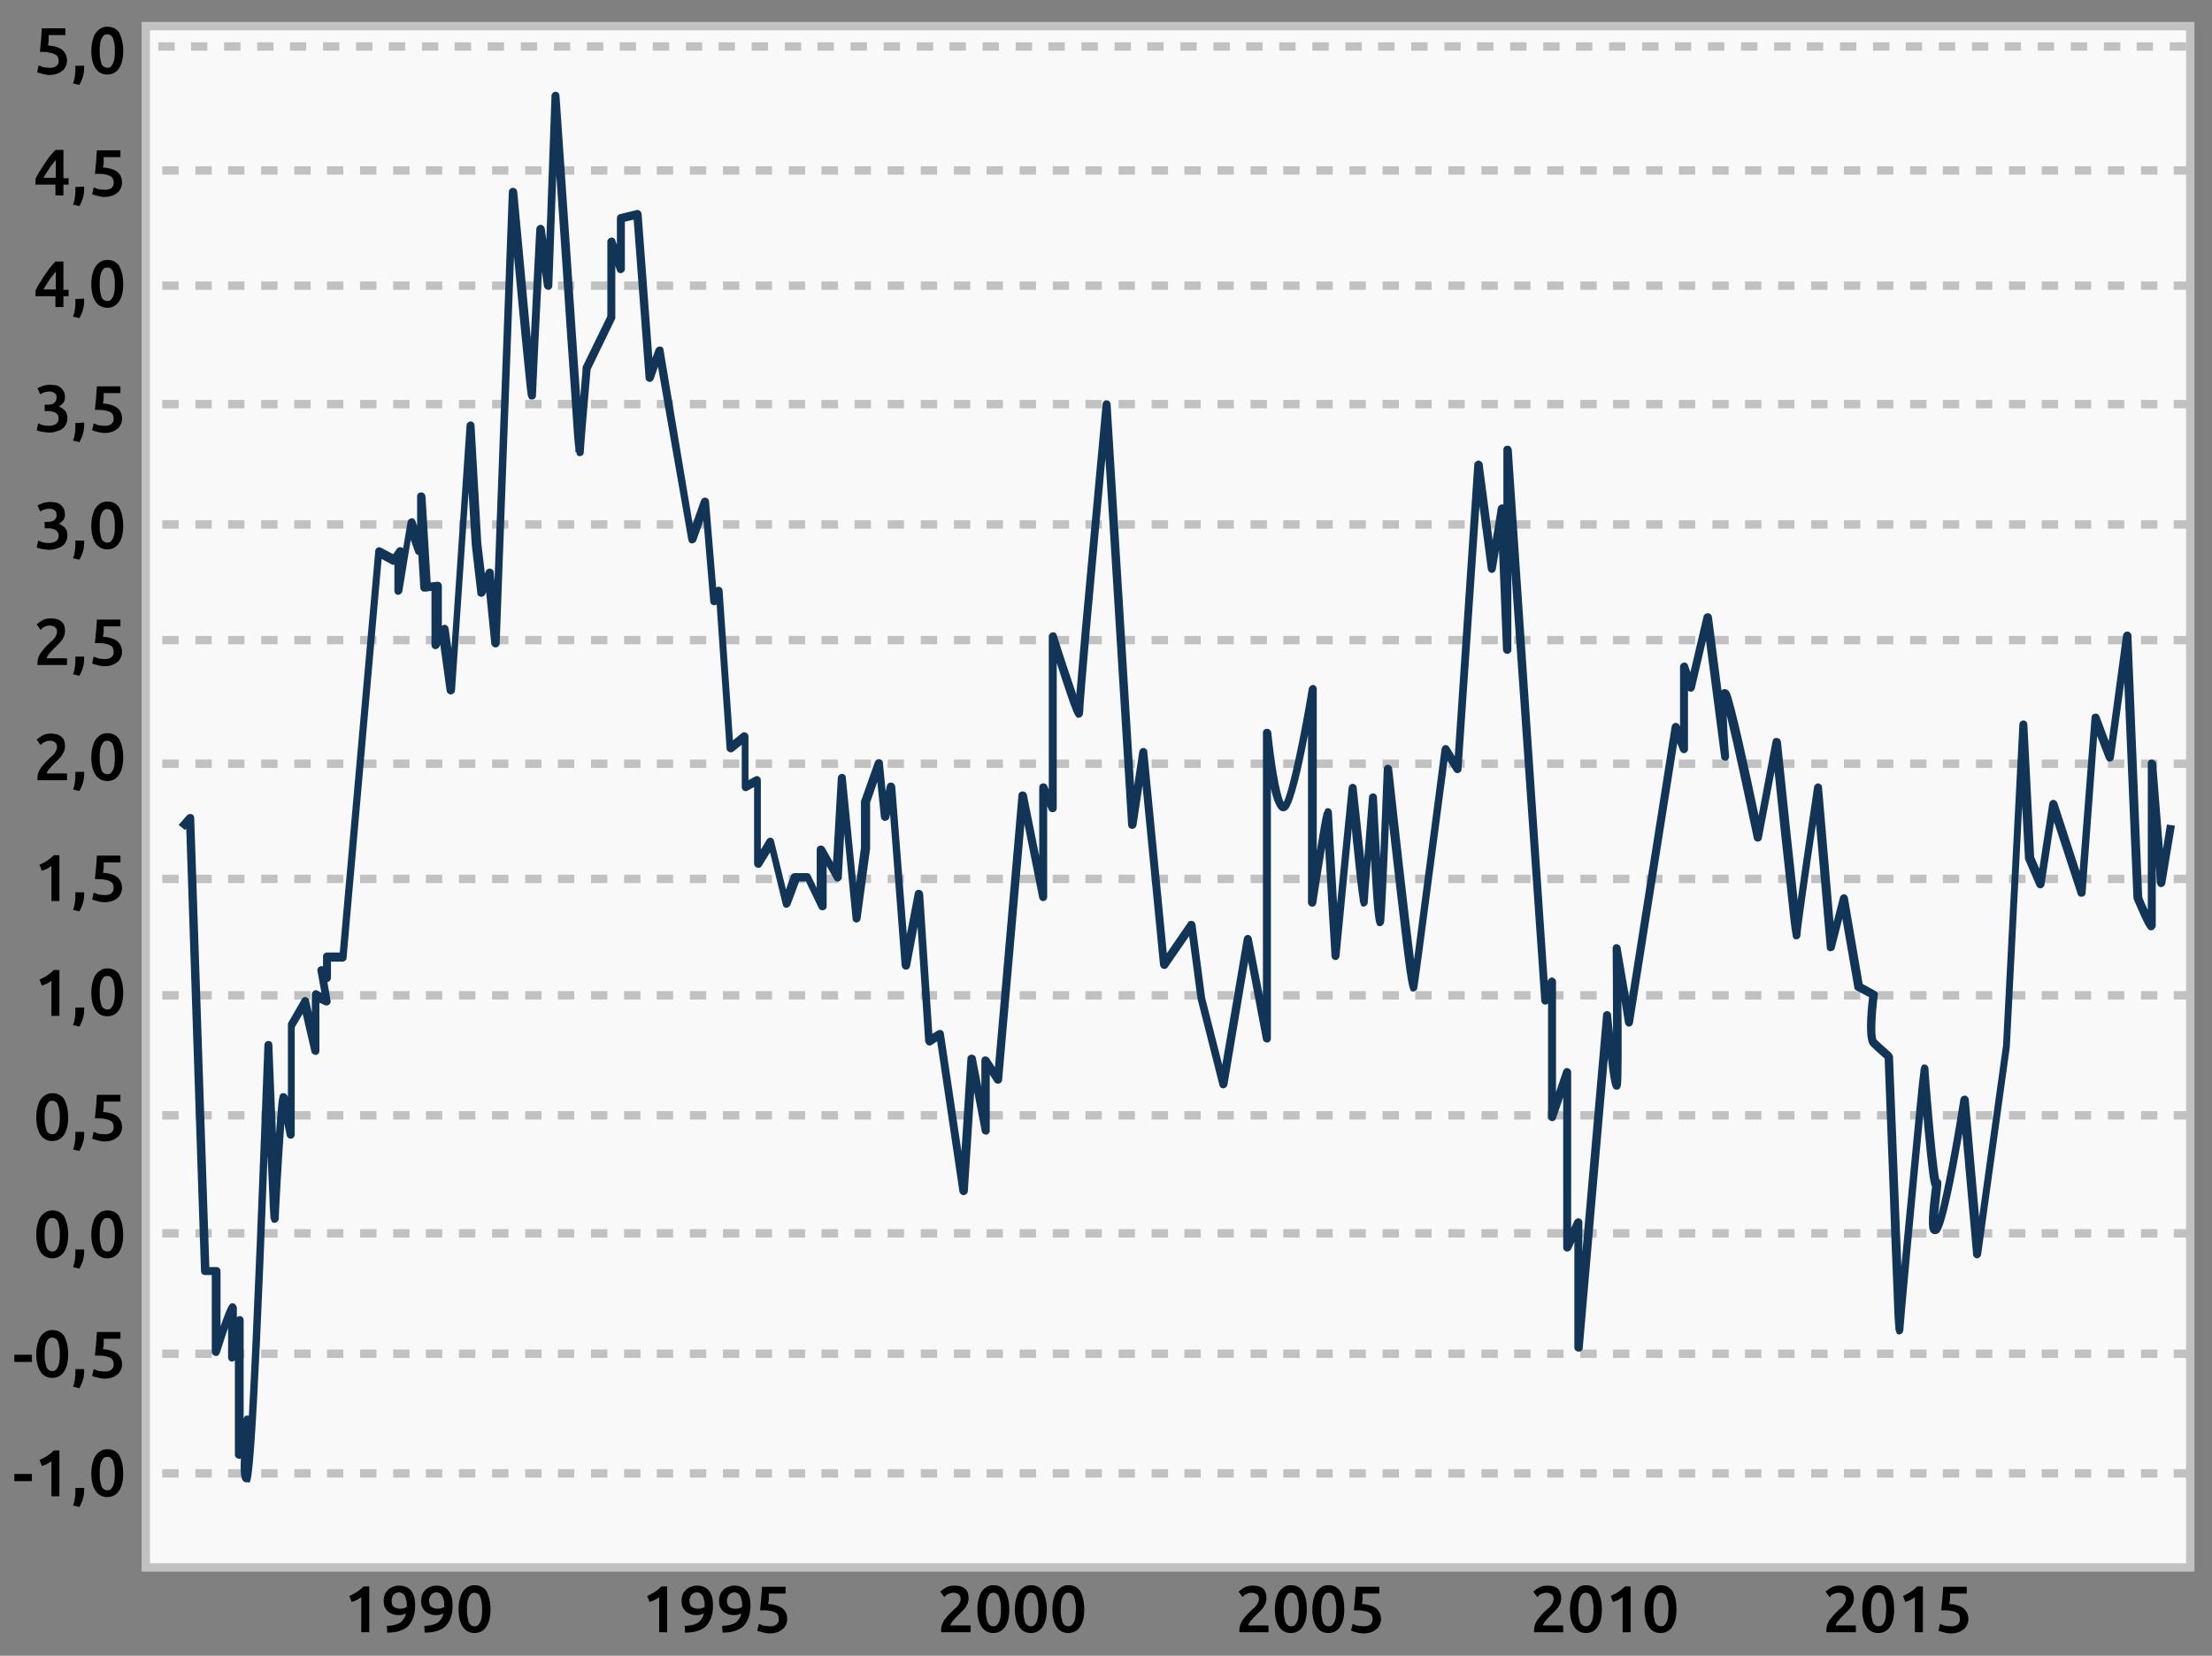 <?xml version="1.0" encoding="UTF-8"?> <!-- Generator: Adobe Illustrator 22.0.1, SVG Export Plug-In . SVG Version: 6.00 Build 0) --> <svg xmlns="http://www.w3.org/2000/svg" xmlns:xlink="http://www.w3.org/1999/xlink" id="Ebene_1" x="0px" y="0px" viewBox="0 0 554.7 415.3" style="enable-background:new 0 0 554.7 415.3;" xml:space="preserve"><rect x="0" y="0" width="554.7" height="415.3" fill="#808080" stroke="none"/> <style type="text/css"> .st0{fill:#F9F9F9;} .st1{fill:#C1C1C1;} .st2{fill:none;} .st3{fill:#123557;} </style> <g id="Ebene_2_1_"> <g> <rect x="36.5" y="6.5" class="st0" width="512.7" height="386.6"></rect> <path class="st1" d="M550.3,394.2H35.5V5.5h514.8V394.2z M37.6,392.1h510.6V7.6H37.6V392.1z"></path> </g> <g> <line class="st2" x1="39.6" y1="11.7" x2="548.2" y2="11.7"></line> <path class="st1" d="M548.2,12.7h-4.1v-2.1h4.1V12.7z M539.9,12.7h-4.1v-2.1h4.1V12.7z M531.7,12.7h-4.1v-2.1h4.1V12.7z M523.4,12.7h-4.1v-2.1h4.1V12.7z M515.1,12.7H511v-2.1h4.1V12.7z M506.8,12.7h-4.1v-2.1h4.1V12.7z M498.6,12.7h-4.1v-2.1h4.1 V12.7z M490.3,12.7h-4.1v-2.1h4.1V12.7z M482,12.7h-4.1v-2.1h4.1V12.7z M473.8,12.7h-4.1v-2.1h4.1V12.7z M465.5,12.7h-4.1v-2.1 h4.1V12.7z M457.2,12.7h-4.1v-2.1h4.1V12.7z M449,12.7h-4.1v-2.1h4.1V12.7z M440.7,12.7h-4.1v-2.1h4.1V12.7z M432.4,12.7h-4.1 v-2.1h4.1V12.7z M424.1,12.7H420v-2.1h4.1V12.7z M415.9,12.7h-4.1v-2.1h4.1V12.7z M407.6,12.7h-4.1v-2.1h4.1V12.7z M399.3,12.7 h-4.1v-2.1h4.1V12.7z M391.1,12.7H387v-2.1h4.1V12.7z M382.8,12.7h-4.1v-2.1h4.1V12.7z M374.5,12.7h-4.1v-2.1h4.1V12.7z M366.3,12.7h-4.1v-2.1h4.1V12.7z M358,12.7h-4.1v-2.1h4.1V12.7z M349.7,12.7h-4.1v-2.1h4.1V12.7z M341.5,12.7h-4.1v-2.1h4.1V12.7 z M333.2,12.7h-4.1v-2.1h4.1V12.7z M324.9,12.7h-4.1v-2.1h4.1V12.7z M316.6,12.7h-4.1v-2.1h4.1V12.7z M308.4,12.7h-4.1v-2.1h4.1 V12.7z M300.1,12.7H296v-2.1h4.1V12.7z M291.8,12.7h-4.1v-2.1h4.1V12.7z M283.6,12.7h-4.1v-2.1h4.1V12.7z M275.3,12.7h-4.1v-2.1 h4.1V12.7z M267,12.7h-4.1v-2.1h4.1V12.7z M258.8,12.7h-4.1v-2.1h4.1V12.7z M250.5,12.7h-4.1v-2.1h4.1V12.7z M242.2,12.7h-4.1 v-2.1h4.1V12.7z M234,12.7h-4.1v-2.1h4.1V12.7z M225.7,12.7h-4.1v-2.1h4.1V12.7z M217.4,12.7h-4.1v-2.1h4.1V12.7z M209.1,12.7H205 v-2.1h4.1V12.7z M200.9,12.7h-4.1v-2.1h4.1V12.7z M192.6,12.7h-4.1v-2.1h4.1V12.7z M184.3,12.7h-4.1v-2.1h4.1V12.7z M176.1,12.7 H172v-2.1h4.1V12.7z M167.8,12.7h-4.1v-2.1h4.1V12.7z M159.5,12.7h-4.1v-2.1h4.1V12.7z M151.3,12.7h-4.1v-2.1h4.1V12.7z M143,12.7 h-4.1v-2.1h4.1V12.7z M134.7,12.7h-4.1v-2.1h4.1V12.7z M126.4,12.7h-4.1v-2.1h4.1V12.7z M118.2,12.7H114v-2.1h4.1L118.2,12.7 L118.2,12.7z M109.9,12.7h-4.1v-2.1h4.1V12.7z M101.6,12.7h-4.1v-2.1h4.1V12.7z M93.4,12.7h-4.1v-2.1h4.1V12.7z M85.1,12.7H81 v-2.1h4.1V12.7z M76.8,12.7h-4.1v-2.1h4.1V12.7z M68.6,12.7h-4.1v-2.1h4.1V12.7z M60.3,12.7h-4.1v-2.1h4.1V12.7z M52,12.7h-4.1 v-2.1H52V12.7z M43.8,12.7h-4.1v-2.1h4.1V12.7z"></path> </g> <g> <line class="st2" x1="40.7" y1="42.7" x2="549.2" y2="42.7"></line> <path class="st1" d="M549.2,43.8h-4.1v-2.1h4.1V43.8z M541,43.8h-4.1v-2.1h4.1V43.8z M532.7,43.8h-4.1v-2.1h4.1V43.8z M524.4,43.8 h-4.1v-2.1h4.1V43.8z M516.1,43.8H512v-2.1h4.1V43.8z M507.9,43.8h-4.1v-2.1h4.1V43.8z M499.6,43.8h-4.1v-2.1h4.1V43.8z M491.3,43.8h-4.1v-2.1h4.1V43.8z M483.1,43.8H479v-2.1h4.1V43.8z M474.8,43.8h-4.1v-2.1h4.1V43.8z M466.5,43.8h-4.1v-2.1h4.1 V43.8z M458.3,43.8h-4.1v-2.1h4.1V43.8z M450,43.8h-4.1v-2.1h4.1V43.8z M441.7,43.8h-4.1v-2.1h4.1V43.8z M433.5,43.8h-4.1v-2.1 h4.1V43.8z M425.2,43.8H421v-2.1h4.1v2.1H425.2z M416.9,43.8h-4.1v-2.1h4.1V43.8z M408.6,43.8h-4.1v-2.1h4.1V43.8z M400.4,43.8 h-4.1v-2.1h4.1V43.8z M392.1,43.8H388v-2.1h4.1V43.8z M383.8,43.8h-4.1v-2.1h4.1V43.8z M375.6,43.8h-4.1v-2.1h4.1V43.8z M367.3,43.8h-4.1v-2.1h4.1V43.8z M359,43.8h-4.1v-2.1h4.1V43.8z M350.8,43.8h-4.1v-2.1h4.1V43.8z M342.5,43.8h-4.1v-2.1h4.1V43.8 z M334.2,43.8h-4.1v-2.1h4.1V43.8z M325.9,43.8h-4.1v-2.1h4.1V43.8z M317.7,43.8h-4.1v-2.1h4.1V43.8z M309.4,43.8h-4.1v-2.1h4.1 V43.8z M301.1,43.8H297v-2.1h4.1V43.8z M292.9,43.8h-4.1v-2.1h4.1V43.8z M284.6,43.8h-4.1v-2.1h4.1V43.8z M276.3,43.8h-4.1v-2.1 h4.1V43.8z M268.1,43.8H264v-2.1h4.1V43.8z M259.8,43.8h-4.1v-2.1h4.1V43.8z M251.5,43.8h-4.1v-2.1h4.1V43.8z M243.3,43.8h-4.1 v-2.1h4.1V43.8z M235,43.8h-4.1v-2.1h4.1V43.8z M226.7,43.8h-4.1v-2.1h4.1V43.8z M218.4,43.8h-4.1v-2.1h4.1V43.8z M210.2,43.8H206 v-2.1h4.1L210.2,43.8L210.2,43.8z M201.9,43.8h-4.1v-2.1h4.1V43.8z M193.6,43.8h-4.1v-2.1h4.1V43.8z M185.4,43.8h-4.1v-2.1h4.1 V43.8z M177.1,43.8H173v-2.1h4.1V43.8z M168.8,43.8h-4.1v-2.1h4.1V43.8z M160.6,43.8h-4.1v-2.1h4.1V43.8z M152.3,43.8h-4.1v-2.1 h4.1V43.8z M144,43.8h-4.1v-2.1h4.1V43.8z M135.8,43.8h-4.1v-2.1h4.1V43.8z M127.5,43.8h-4.1v-2.1h4.1V43.8z M119.2,43.8h-4.1 v-2.1h4.1V43.8z M110.9,43.8h-4.1v-2.1h4.1V43.8z M102.7,43.8h-4.1v-2.1h4.1V43.8z M94.4,43.8h-4.1v-2.1h4.1V43.8z M86.1,43.8H82 v-2.1h4.1V43.8z M77.9,43.8h-4.1v-2.1h4.1V43.8z M69.6,43.8h-4.1v-2.1h4.1V43.8z M61.3,43.8h-4.1v-2.1h4.1V43.8z M53.1,43.8H49 v-2.1h4.1V43.8z M44.8,43.8h-4.1v-2.1h4.1V43.8z"></path> </g> <g> <line class="st2" x1="40.7" y1="71.7" x2="549.2" y2="71.7"></line> <path class="st1" d="M549.2,72.7h-4.1v-2.1h4.1V72.7z M541,72.7h-4.1v-2.1h4.1V72.7z M532.7,72.7h-4.1v-2.1h4.1V72.7z M524.4,72.7 h-4.1v-2.1h4.1V72.7z M516.1,72.7H512v-2.1h4.1V72.7z M507.9,72.7h-4.1v-2.1h4.1V72.7z M499.6,72.7h-4.1v-2.1h4.1V72.7z M491.3,72.7h-4.1v-2.1h4.1V72.7z M483.1,72.7H479v-2.1h4.1V72.7z M474.8,72.7h-4.1v-2.1h4.1V72.7z M466.5,72.7h-4.1v-2.1h4.1 V72.7z M458.3,72.7h-4.1v-2.1h4.1V72.7z M450,72.7h-4.1v-2.1h4.1V72.7z M441.7,72.7h-4.1v-2.1h4.1V72.7z M433.5,72.7h-4.1v-2.1 h4.1V72.7z M425.2,72.7H421v-2.1h4.1v2.1H425.2z M416.9,72.7h-4.1v-2.1h4.1V72.7z M408.6,72.7h-4.1v-2.1h4.1V72.7z M400.4,72.7 h-4.1v-2.1h4.1V72.7z M392.1,72.7H388v-2.1h4.1V72.7z M383.8,72.7h-4.1v-2.1h4.1V72.7z M375.6,72.7h-4.1v-2.1h4.1V72.7z M367.3,72.7h-4.1v-2.1h4.1V72.7z M359,72.7h-4.1v-2.1h4.1V72.7z M350.8,72.7h-4.1v-2.1h4.1V72.7z M342.5,72.7h-4.1v-2.1h4.1V72.7 z M334.2,72.7h-4.1v-2.1h4.1V72.7z M325.9,72.7h-4.1v-2.1h4.1V72.7z M317.7,72.7h-4.1v-2.1h4.1V72.7z M309.4,72.7h-4.1v-2.1h4.1 V72.7z M301.1,72.7H297v-2.1h4.1V72.7z M292.9,72.7h-4.1v-2.1h4.1V72.7z M284.6,72.7h-4.1v-2.1h4.1V72.7z M276.3,72.7h-4.1v-2.1 h4.1V72.7z M268.1,72.7H264v-2.1h4.1V72.7z M259.8,72.7h-4.1v-2.1h4.1V72.7z M251.5,72.7h-4.1v-2.1h4.1V72.7z M243.3,72.7h-4.1 v-2.1h4.1V72.7z M235,72.7h-4.1v-2.1h4.1V72.7z M226.7,72.7h-4.1v-2.1h4.1V72.7z M218.4,72.7h-4.1v-2.1h4.1V72.7z M210.2,72.7H206 v-2.1h4.1L210.2,72.7L210.2,72.7z M201.9,72.7h-4.1v-2.1h4.1V72.7z M193.6,72.7h-4.1v-2.1h4.1V72.7z M185.4,72.7h-4.1v-2.1h4.1 V72.7z M177.1,72.7H173v-2.1h4.1V72.7z M168.8,72.7h-4.1v-2.1h4.1V72.7z M160.6,72.7h-4.1v-2.1h4.1V72.7z M152.3,72.7h-4.1v-2.1 h4.1V72.7z M144,72.7h-4.1v-2.1h4.1V72.7z M135.8,72.7h-4.1v-2.1h4.1V72.7z M127.5,72.7h-4.1v-2.1h4.1V72.7z M119.2,72.7h-4.1 v-2.1h4.1V72.7z M110.9,72.7h-4.1v-2.1h4.1V72.7z M102.7,72.7h-4.1v-2.1h4.1V72.7z M94.4,72.7h-4.1v-2.1h4.1V72.7z M86.1,72.7H82 v-2.1h4.1V72.7z M77.9,72.7h-4.1v-2.1h4.1V72.7z M69.6,72.7h-4.1v-2.1h4.1V72.7z M61.3,72.7h-4.1v-2.1h4.1V72.7z M53.1,72.7H49 v-2.1h4.1V72.7z M44.8,72.7h-4.1v-2.1h4.1V72.7z"></path> </g> <g> <line class="st2" x1="40.7" y1="101.4" x2="549.2" y2="101.4"></line> <path class="st1" d="M549.2,102.4h-4.1v-2.1h4.1V102.4z M541,102.4h-4.1v-2.1h4.1V102.4z M532.7,102.4h-4.1v-2.1h4.1V102.4z M524.4,102.4h-4.1v-2.1h4.1V102.4z M516.1,102.4H512v-2.1h4.1V102.4z M507.9,102.4h-4.1v-2.1h4.1V102.4z M499.6,102.4h-4.1v-2.1 h4.1V102.4z M491.3,102.4h-4.1v-2.1h4.1V102.4z M483.1,102.4H479v-2.1h4.1V102.4z M474.8,102.4h-4.1v-2.1h4.1V102.4z M466.5,102.4 h-4.1v-2.1h4.1V102.4z M458.3,102.4h-4.1v-2.1h4.1V102.4z M450,102.4h-4.1v-2.1h4.1V102.4z M441.7,102.4h-4.1v-2.1h4.1V102.4z M433.5,102.4h-4.1v-2.1h4.1V102.4z M425.2,102.4H421v-2.1h4.1v2.1H425.2z M416.9,102.4h-4.1v-2.1h4.1V102.4z M408.6,102.4h-4.1 v-2.1h4.1V102.4z M400.4,102.4h-4.1v-2.1h4.1V102.4z M392.1,102.4H388v-2.1h4.1V102.4z M383.8,102.4h-4.1v-2.1h4.1V102.4z M375.6,102.4h-4.1v-2.1h4.1V102.4z M367.3,102.4h-4.1v-2.1h4.1V102.4z M359,102.4h-4.1v-2.1h4.1V102.4z M350.8,102.4h-4.1v-2.1 h4.1V102.4z M342.5,102.4h-4.1v-2.1h4.1V102.4z M334.2,102.4h-4.1v-2.1h4.1V102.4z M325.9,102.4h-4.1v-2.1h4.1V102.4z M317.7,102.4h-4.1v-2.1h4.1V102.4z M309.4,102.4h-4.1v-2.1h4.1V102.4z M301.1,102.4H297v-2.1h4.1V102.4z M292.9,102.4h-4.1v-2.1 h4.1V102.4z M284.6,102.4h-4.1v-2.1h4.1V102.4z M276.3,102.4h-4.1v-2.1h4.1V102.4z M268.1,102.4H264v-2.1h4.1V102.4z M259.8,102.4 h-4.1v-2.1h4.1V102.4z M251.5,102.4h-4.1v-2.1h4.1V102.4z M243.3,102.4h-4.1v-2.1h4.1V102.4z M235,102.4h-4.1v-2.1h4.1V102.4z M226.7,102.4h-4.1v-2.1h4.1V102.4z M218.4,102.4h-4.1v-2.1h4.1V102.4z M210.2,102.4H206v-2.1h4.1L210.2,102.4L210.2,102.4z M201.9,102.4h-4.1v-2.1h4.1V102.4z M193.6,102.4h-4.1v-2.1h4.1V102.4z M185.4,102.4h-4.1v-2.1h4.1V102.4z M177.1,102.4H173v-2.1 h4.1V102.4z M168.8,102.4h-4.1v-2.1h4.1V102.4z M160.6,102.4h-4.1v-2.1h4.1V102.4z M152.3,102.4h-4.1v-2.1h4.1V102.4z M144,102.4 h-4.1v-2.1h4.1V102.4z M135.8,102.4h-4.1v-2.1h4.1V102.4z M127.5,102.4h-4.1v-2.1h4.1V102.4z M119.2,102.4h-4.1v-2.1h4.1V102.4z M110.9,102.4h-4.1v-2.1h4.1V102.4z M102.7,102.4h-4.1v-2.1h4.1V102.4z M94.4,102.4h-4.1v-2.1h4.1V102.4z M86.1,102.4H82v-2.1h4.1 V102.4z M77.9,102.4h-4.1v-2.1h4.1V102.4z M69.6,102.4h-4.1v-2.1h4.1V102.4z M61.3,102.4h-4.1v-2.1h4.1V102.4z M53.1,102.4H49 v-2.1h4.1V102.4z M44.8,102.4h-4.1v-2.1h4.1V102.4z"></path> </g> <g> <line class="st2" x1="40.7" y1="131.6" x2="549.2" y2="131.6"></line> <path class="st1" d="M549.2,132.6h-4.1v-2.1h4.1V132.6z M541,132.6h-4.1v-2.1h4.1V132.6z M532.7,132.6h-4.1v-2.1h4.1V132.6z M524.4,132.6h-4.1v-2.1h4.1V132.6z M516.1,132.6H512v-2.1h4.1V132.6z M507.9,132.6h-4.1v-2.1h4.1V132.6z M499.6,132.6h-4.1v-2.1 h4.1V132.6z M491.3,132.6h-4.1v-2.1h4.1V132.6z M483.1,132.6H479v-2.1h4.1V132.6z M474.8,132.6h-4.1v-2.1h4.1V132.6z M466.5,132.6 h-4.1v-2.1h4.1V132.6z M458.3,132.6h-4.1v-2.1h4.1V132.6z M450,132.6h-4.1v-2.1h4.1V132.6z M441.7,132.6h-4.1v-2.1h4.1V132.6z M433.5,132.6h-4.1v-2.1h4.1V132.6z M425.2,132.6H421v-2.1h4.1v2.1H425.2z M416.9,132.6h-4.1v-2.1h4.1V132.6z M408.6,132.6h-4.1 v-2.1h4.1V132.6z M400.4,132.6h-4.1v-2.1h4.1V132.6z M392.1,132.6H388v-2.1h4.1V132.6z M383.8,132.6h-4.1v-2.1h4.1V132.6z M375.6,132.6h-4.1v-2.1h4.1V132.6z M367.3,132.6h-4.1v-2.1h4.1V132.6z M359,132.6h-4.1v-2.1h4.1V132.6z M350.8,132.6h-4.1v-2.1 h4.1V132.6z M342.5,132.6h-4.1v-2.1h4.1V132.6z M334.2,132.6h-4.1v-2.1h4.1V132.6z M325.9,132.6h-4.1v-2.1h4.1V132.6z M317.7,132.6h-4.1v-2.1h4.1V132.6z M309.4,132.6h-4.1v-2.1h4.1V132.6z M301.1,132.6H297v-2.1h4.1V132.6z M292.9,132.6h-4.1v-2.1 h4.1V132.6z M284.6,132.6h-4.1v-2.1h4.1V132.6z M276.3,132.6h-4.1v-2.1h4.1V132.6z M268.1,132.6H264v-2.1h4.1V132.6z M259.8,132.6 h-4.1v-2.1h4.1V132.6z M251.5,132.6h-4.1v-2.1h4.1V132.6z M243.3,132.6h-4.1v-2.1h4.1V132.6z M235,132.6h-4.1v-2.1h4.1V132.6z M226.7,132.6h-4.1v-2.1h4.1V132.6z M218.4,132.6h-4.1v-2.1h4.1V132.6z M210.2,132.6H206v-2.1h4.1L210.2,132.6L210.2,132.6z M201.9,132.6h-4.1v-2.1h4.1V132.6z M193.6,132.6h-4.1v-2.1h4.1V132.6z M185.4,132.6h-4.1v-2.1h4.1V132.6z M177.1,132.6H173v-2.1 h4.1V132.6z M168.8,132.6h-4.1v-2.1h4.1V132.6z M160.6,132.6h-4.1v-2.1h4.1V132.6z M152.3,132.6h-4.1v-2.1h4.1V132.6z M144,132.6 h-4.1v-2.1h4.1V132.6z M135.8,132.6h-4.1v-2.1h4.1V132.6z M127.5,132.6h-4.1v-2.1h4.1V132.6z M119.2,132.6h-4.1v-2.1h4.1V132.6z M110.9,132.6h-4.1v-2.1h4.1V132.6z M102.7,132.6h-4.1v-2.1h4.1V132.6z M94.4,132.6h-4.1v-2.1h4.1V132.6z M86.1,132.6H82v-2.1h4.1 V132.6z M77.9,132.6h-4.1v-2.1h4.1V132.6z M69.6,132.6h-4.1v-2.1h4.1V132.6z M61.3,132.6h-4.1v-2.1h4.1V132.6z M53.1,132.6H49 v-2.1h4.1V132.6z M44.8,132.6h-4.1v-2.1h4.1V132.6z"></path> </g> <g> <line class="st2" x1="40.7" y1="160.6" x2="549.2" y2="160.6"></line> <path class="st1" d="M549.2,161.6h-4.1v-2.1h4.1V161.6z M541,161.6h-4.1v-2.1h4.1V161.6z M532.7,161.6h-4.1v-2.1h4.1V161.6z M524.4,161.6h-4.1v-2.1h4.1V161.6z M516.1,161.6H512v-2.1h4.1V161.6z M507.9,161.6h-4.1v-2.1h4.1V161.6z M499.6,161.6h-4.1v-2.1 h4.1V161.6z M491.3,161.6h-4.1v-2.1h4.1V161.6z M483.1,161.6H479v-2.1h4.1V161.6z M474.8,161.6h-4.1v-2.1h4.1V161.6z M466.5,161.6 h-4.1v-2.1h4.1V161.6z M458.3,161.6h-4.1v-2.1h4.1V161.6z M450,161.6h-4.1v-2.1h4.1V161.6z M441.7,161.6h-4.1v-2.1h4.1V161.6z M433.5,161.6h-4.1v-2.1h4.1V161.6z M425.2,161.6H421v-2.1h4.1v2.1H425.2z M416.9,161.6h-4.1v-2.1h4.1V161.6z M408.6,161.6h-4.1 v-2.1h4.1V161.6z M400.4,161.6h-4.1v-2.1h4.1V161.6z M392.1,161.6H388v-2.1h4.1V161.6z M383.8,161.6h-4.1v-2.1h4.1V161.6z M375.6,161.6h-4.1v-2.1h4.1V161.6z M367.3,161.6h-4.1v-2.1h4.1V161.6z M359,161.6h-4.1v-2.1h4.1V161.6z M350.8,161.6h-4.1v-2.1 h4.1V161.6z M342.5,161.6h-4.1v-2.1h4.1V161.6z M334.2,161.6h-4.1v-2.1h4.1V161.6z M325.9,161.6h-4.1v-2.1h4.1V161.6z M317.7,161.6h-4.1v-2.1h4.1V161.6z M309.4,161.6h-4.1v-2.1h4.1V161.6z M301.1,161.6H297v-2.1h4.1V161.6z M292.9,161.6h-4.1v-2.1 h4.1V161.6z M284.6,161.6h-4.1v-2.1h4.1V161.6z M276.3,161.6h-4.1v-2.1h4.1V161.6z M268.1,161.6H264v-2.1h4.1V161.6z M259.8,161.6 h-4.1v-2.1h4.1V161.6z M251.5,161.6h-4.1v-2.1h4.1V161.6z M243.3,161.6h-4.1v-2.1h4.1V161.6z M235,161.6h-4.1v-2.1h4.1V161.6z M226.7,161.6h-4.1v-2.1h4.1V161.6z M218.4,161.6h-4.1v-2.1h4.1V161.6z M210.2,161.6H206v-2.1h4.1L210.2,161.6L210.2,161.6z M201.9,161.6h-4.1v-2.1h4.1V161.6z M193.6,161.6h-4.1v-2.1h4.1V161.6z M185.4,161.6h-4.1v-2.1h4.1V161.6z M177.1,161.6H173v-2.1 h4.1V161.6z M168.8,161.6h-4.1v-2.1h4.1V161.6z M160.6,161.6h-4.1v-2.1h4.1V161.6z M152.3,161.6h-4.1v-2.1h4.1V161.6z M144,161.6 h-4.1v-2.1h4.1V161.6z M135.8,161.6h-4.1v-2.1h4.1V161.6z M127.5,161.6h-4.1v-2.1h4.1V161.6z M119.2,161.6h-4.1v-2.1h4.1V161.6z M110.9,161.6h-4.1v-2.1h4.1V161.6z M102.7,161.6h-4.1v-2.1h4.1V161.6z M94.4,161.6h-4.1v-2.1h4.1V161.6z M86.1,161.6H82v-2.1h4.1 V161.6z M77.9,161.6h-4.1v-2.1h4.1V161.6z M69.6,161.6h-4.1v-2.1h4.1V161.6z M61.3,161.6h-4.1v-2.1h4.1V161.6z M53.1,161.6H49 v-2.1h4.1V161.6z M44.8,161.6h-4.1v-2.1h4.1V161.6z"></path> </g> <g> <line class="st2" x1="40.7" y1="191.6" x2="549.2" y2="191.6"></line> <path class="st1" d="M549.2,192.6h-4.1v-2.1h4.1V192.6z M541,192.6h-4.1v-2.1h4.1V192.6z M532.7,192.6h-4.1v-2.1h4.1V192.6z M524.4,192.6h-4.1v-2.1h4.1V192.6z M516.1,192.6H512v-2.1h4.1V192.6z M507.9,192.6h-4.1v-2.1h4.1V192.6z M499.6,192.6h-4.1v-2.1 h4.1V192.6z M491.3,192.6h-4.1v-2.1h4.1V192.6z M483.1,192.6H479v-2.1h4.1V192.6z M474.8,192.6h-4.1v-2.1h4.1V192.6z M466.5,192.6 h-4.1v-2.1h4.1V192.6z M458.3,192.6h-4.1v-2.1h4.1V192.6z M450,192.6h-4.1v-2.1h4.1V192.6z M441.7,192.6h-4.1v-2.1h4.1V192.6z M433.5,192.6h-4.1v-2.1h4.1V192.6z M425.2,192.6H421v-2.1h4.1v2.1H425.2z M416.9,192.6h-4.1v-2.1h4.1V192.6z M408.6,192.6h-4.1 v-2.1h4.1V192.6z M400.4,192.6h-4.1v-2.1h4.1V192.6z M392.1,192.6H388v-2.1h4.1V192.6z M383.8,192.6h-4.1v-2.1h4.1V192.6z M375.6,192.6h-4.1v-2.1h4.1V192.6z M367.3,192.6h-4.1v-2.1h4.1V192.6z M359,192.6h-4.1v-2.1h4.1V192.6z M350.8,192.6h-4.1v-2.1 h4.1V192.6z M342.5,192.6h-4.1v-2.1h4.1V192.6z M334.2,192.6h-4.1v-2.1h4.1V192.6z M325.9,192.6h-4.1v-2.1h4.1V192.6z M317.7,192.6h-4.1v-2.1h4.1V192.6z M309.4,192.6h-4.1v-2.1h4.1V192.6z M301.1,192.6H297v-2.1h4.1V192.6z M292.9,192.6h-4.1v-2.1 h4.1V192.6z M284.6,192.6h-4.1v-2.1h4.1V192.6z M276.3,192.6h-4.1v-2.1h4.1V192.6z M268.1,192.6H264v-2.1h4.1V192.6z M259.8,192.6 h-4.1v-2.1h4.1V192.6z M251.5,192.6h-4.1v-2.1h4.1V192.6z M243.3,192.6h-4.1v-2.1h4.1V192.6z M235,192.6h-4.1v-2.1h4.1V192.6z M226.7,192.6h-4.1v-2.1h4.1V192.6z M218.4,192.6h-4.1v-2.1h4.1V192.6z M210.2,192.6H206v-2.1h4.1L210.2,192.6L210.2,192.6z M201.9,192.6h-4.1v-2.1h4.1V192.6z M193.6,192.6h-4.1v-2.1h4.1V192.6z M185.4,192.6h-4.1v-2.1h4.1V192.6z M177.1,192.6H173v-2.1 h4.1V192.6z M168.8,192.6h-4.1v-2.1h4.1V192.6z M160.6,192.6h-4.1v-2.1h4.1V192.6z M152.3,192.6h-4.1v-2.1h4.1V192.6z M144,192.6 h-4.1v-2.1h4.1V192.6z M135.8,192.6h-4.1v-2.1h4.1V192.6z M127.5,192.6h-4.1v-2.1h4.1V192.6z M119.2,192.6h-4.1v-2.1h4.1V192.6z M110.9,192.6h-4.1v-2.1h4.1V192.6z M102.7,192.6h-4.1v-2.1h4.1V192.6z M94.4,192.6h-4.1v-2.1h4.1V192.6z M86.1,192.6H82v-2.1h4.1 V192.6z M77.9,192.6h-4.1v-2.1h4.1V192.6z M69.6,192.6h-4.1v-2.1h4.1V192.6z M61.3,192.6h-4.1v-2.1h4.1V192.6z M53.1,192.6H49 v-2.1h4.1V192.6z M44.8,192.6h-4.1v-2.1h4.1V192.6z"></path> </g> <g> <line class="st2" x1="40.7" y1="220.4" x2="549.2" y2="220.4"></line> <path class="st1" d="M549.2,221.5h-4.1v-2.1h4.1V221.5z M541,221.5h-4.1v-2.1h4.1V221.5z M532.7,221.5h-4.1v-2.1h4.1V221.5z M524.4,221.5h-4.1v-2.1h4.1V221.5z M516.1,221.5H512v-2.1h4.1V221.5z M507.9,221.5h-4.1v-2.1h4.1V221.5z M499.6,221.5h-4.1v-2.1 h4.1V221.5z M491.3,221.5h-4.1v-2.1h4.1V221.5z M483.1,221.5H479v-2.1h4.1V221.5z M474.8,221.5h-4.1v-2.1h4.1V221.5z M466.5,221.5 h-4.1v-2.1h4.1V221.5z M458.3,221.5h-4.1v-2.1h4.1V221.5z M450,221.5h-4.1v-2.1h4.1V221.5z M441.7,221.5h-4.1v-2.1h4.1V221.5z M433.5,221.5h-4.1v-2.1h4.1V221.5z M425.2,221.5H421v-2.1h4.1v2.1H425.2z M416.9,221.5h-4.1v-2.1h4.1V221.5z M408.6,221.5h-4.1 v-2.1h4.1V221.5z M400.4,221.5h-4.1v-2.1h4.1V221.5z M392.1,221.5H388v-2.1h4.1V221.5z M383.8,221.5h-4.1v-2.1h4.1V221.5z M375.6,221.5h-4.1v-2.1h4.1V221.5z M367.3,221.5h-4.1v-2.1h4.1V221.5z M359,221.5h-4.1v-2.1h4.1V221.5z M350.8,221.5h-4.1v-2.1 h4.1V221.5z M342.5,221.5h-4.1v-2.1h4.1V221.5z M334.2,221.5h-4.1v-2.1h4.1V221.5z M325.9,221.5h-4.1v-2.1h4.1V221.5z M317.7,221.5h-4.1v-2.1h4.1V221.5z M309.4,221.5h-4.1v-2.1h4.1V221.5z M301.1,221.5H297v-2.1h4.1V221.5z M292.9,221.5h-4.1v-2.1 h4.1V221.5z M284.6,221.5h-4.1v-2.1h4.1V221.5z M276.3,221.5h-4.1v-2.1h4.1V221.5z M268.1,221.5H264v-2.1h4.1V221.5z M259.8,221.5 h-4.1v-2.1h4.1V221.5z M251.5,221.5h-4.1v-2.1h4.1V221.5z M243.3,221.5h-4.1v-2.1h4.1V221.5z M235,221.5h-4.1v-2.1h4.1V221.5z M226.7,221.5h-4.1v-2.1h4.1V221.5z M218.4,221.5h-4.1v-2.1h4.1V221.5z M210.2,221.5H206v-2.1h4.1L210.2,221.5L210.2,221.5z M201.9,221.5h-4.1v-2.1h4.1V221.5z M193.6,221.5h-4.1v-2.1h4.1V221.5z M185.4,221.5h-4.1v-2.1h4.1V221.5z M177.1,221.5H173v-2.1 h4.1V221.5z M168.8,221.5h-4.1v-2.1h4.1V221.5z M160.6,221.5h-4.1v-2.1h4.1V221.5z M152.3,221.5h-4.1v-2.1h4.1V221.5z M144,221.5 h-4.1v-2.1h4.1V221.5z M135.8,221.5h-4.1v-2.1h4.1V221.5z M127.5,221.5h-4.1v-2.1h4.1V221.5z M119.2,221.5h-4.1v-2.1h4.1V221.5z M110.9,221.5h-4.1v-2.1h4.1V221.5z M102.7,221.5h-4.1v-2.1h4.1V221.5z M94.4,221.5h-4.1v-2.1h4.1V221.5z M86.1,221.5H82v-2.1h4.1 V221.5z M77.9,221.5h-4.1v-2.1h4.1V221.5z M69.6,221.5h-4.1v-2.1h4.1V221.5z M61.3,221.5h-4.1v-2.1h4.1V221.5z M53.1,221.5H49 v-2.1h4.1V221.5z M44.8,221.5h-4.1v-2.1h4.1V221.5z"></path> </g> <g> <line class="st2" x1="40.7" y1="249.6" x2="549.2" y2="249.6"></line> <path class="st1" d="M549.2,250.7h-4.1v-2.1h4.1V250.7z M541,250.7h-4.1v-2.1h4.1V250.7z M532.7,250.7h-4.1v-2.1h4.1V250.7z M524.4,250.7h-4.1v-2.1h4.1V250.7z M516.1,250.7H512v-2.1h4.1V250.7z M507.9,250.7h-4.1v-2.1h4.1V250.7z M499.6,250.7h-4.1v-2.1 h4.1V250.7z M491.3,250.7h-4.1v-2.1h4.1V250.7z M483.1,250.7H479v-2.1h4.1V250.7z M474.8,250.7h-4.1v-2.1h4.1V250.7z M466.5,250.7 h-4.1v-2.1h4.1V250.7z M458.3,250.7h-4.1v-2.1h4.1V250.7z M450,250.7h-4.1v-2.1h4.1V250.7z M441.7,250.7h-4.1v-2.1h4.1V250.7z M433.5,250.7h-4.1v-2.1h4.1V250.7z M425.2,250.7H421v-2.1h4.1v2.1H425.2z M416.9,250.7h-4.1v-2.1h4.1V250.7z M408.6,250.7h-4.1 v-2.1h4.1V250.7z M400.4,250.7h-4.1v-2.1h4.1V250.7z M392.1,250.7H388v-2.1h4.1V250.7z M383.8,250.7h-4.1v-2.1h4.1V250.7z M375.6,250.7h-4.1v-2.1h4.1V250.7z M367.3,250.7h-4.1v-2.1h4.1V250.7z M359,250.7h-4.1v-2.1h4.1V250.7z M350.8,250.7h-4.1v-2.1 h4.1V250.7z M342.5,250.7h-4.1v-2.1h4.1V250.7z M334.2,250.7h-4.1v-2.1h4.1V250.7z M325.9,250.7h-4.1v-2.1h4.1V250.7z M317.7,250.7h-4.1v-2.1h4.1V250.7z M309.4,250.7h-4.1v-2.1h4.1V250.7z M301.1,250.7H297v-2.1h4.1V250.7z M292.9,250.7h-4.1v-2.1 h4.1V250.7z M284.6,250.7h-4.1v-2.1h4.1V250.7z M276.3,250.7h-4.1v-2.1h4.1V250.7z M268.1,250.7H264v-2.1h4.1V250.7z M259.8,250.7 h-4.1v-2.1h4.1V250.7z M251.5,250.7h-4.1v-2.1h4.1V250.7z M243.3,250.7h-4.1v-2.1h4.1V250.7z M235,250.7h-4.1v-2.1h4.1V250.7z M226.7,250.7h-4.1v-2.1h4.1V250.7z M218.4,250.7h-4.1v-2.1h4.1V250.7z M210.2,250.7H206v-2.1h4.1L210.2,250.7L210.2,250.7z M201.9,250.7h-4.1v-2.1h4.1V250.7z M193.6,250.7h-4.1v-2.1h4.1V250.7z M185.4,250.7h-4.1v-2.1h4.1V250.7z M177.1,250.7H173v-2.1 h4.1V250.7z M168.8,250.7h-4.1v-2.1h4.1V250.7z M160.6,250.7h-4.1v-2.1h4.1V250.7z M152.3,250.7h-4.1v-2.1h4.1V250.7z M144,250.7 h-4.1v-2.1h4.1V250.7z M135.8,250.7h-4.1v-2.1h4.1V250.7z M127.5,250.7h-4.1v-2.1h4.1V250.7z M119.2,250.7h-4.1v-2.1h4.1V250.7z M110.9,250.7h-4.1v-2.1h4.1V250.7z M102.7,250.7h-4.1v-2.1h4.1V250.7z M94.4,250.7h-4.1v-2.1h4.1V250.7z M86.1,250.7H82v-2.1h4.1 V250.7z M77.9,250.7h-4.1v-2.1h4.1V250.7z M69.6,250.7h-4.1v-2.1h4.1V250.7z M61.3,250.7h-4.1v-2.1h4.1V250.7z M53.1,250.7H49 v-2.1h4.1V250.7z M44.8,250.7h-4.1v-2.1h4.1V250.7z"></path> </g> <g> <line class="st2" x1="40.7" y1="279.8" x2="549.2" y2="279.8"></line> <path class="st1" d="M549.2,280.8h-4.1v-2.1h4.1V280.8z M541,280.8h-4.1v-2.1h4.1V280.8z M532.7,280.8h-4.1v-2.1h4.1V280.8z M524.4,280.8h-4.1v-2.1h4.1V280.8z M516.1,280.8H512v-2.1h4.1V280.8z M507.9,280.8h-4.1v-2.1h4.1V280.8z M499.6,280.8h-4.1v-2.1 h4.1V280.8z M491.3,280.8h-4.1v-2.1h4.1V280.8z M483.1,280.8H479v-2.1h4.1V280.8z M474.8,280.8h-4.1v-2.1h4.1V280.8z M466.5,280.8 h-4.1v-2.1h4.1V280.8z M458.3,280.8h-4.1v-2.1h4.1V280.8z M450,280.8h-4.1v-2.1h4.1V280.8z M441.7,280.8h-4.1v-2.1h4.1V280.8z M433.5,280.8h-4.1v-2.1h4.1V280.8z M425.2,280.8H421v-2.1h4.1v2.1H425.2z M416.9,280.8h-4.1v-2.1h4.1V280.8z M408.6,280.8h-4.1 v-2.1h4.1V280.8z M400.4,280.8h-4.1v-2.1h4.1V280.8z M392.1,280.8H388v-2.1h4.1V280.8z M383.8,280.8h-4.1v-2.1h4.1V280.8z M375.6,280.8h-4.1v-2.1h4.1V280.8z M367.3,280.8h-4.1v-2.1h4.1V280.8z M359,280.8h-4.1v-2.1h4.1V280.8z M350.8,280.8h-4.1v-2.1 h4.1V280.8z M342.5,280.8h-4.1v-2.1h4.1V280.8z M334.2,280.8h-4.1v-2.1h4.1V280.8z M325.9,280.8h-4.1v-2.1h4.1V280.8z M317.7,280.8h-4.1v-2.1h4.1V280.8z M309.4,280.8h-4.1v-2.1h4.1V280.8z M301.1,280.8H297v-2.1h4.1V280.8z M292.9,280.8h-4.1v-2.1 h4.1V280.8z M284.6,280.8h-4.1v-2.1h4.1V280.8z M276.3,280.8h-4.1v-2.1h4.1V280.8z M268.1,280.8H264v-2.1h4.1V280.8z M259.8,280.8 h-4.1v-2.1h4.1V280.8z M251.5,280.8h-4.1v-2.1h4.1V280.8z M243.3,280.8h-4.1v-2.1h4.1V280.8z M235,280.8h-4.1v-2.1h4.1V280.8z M226.7,280.8h-4.1v-2.1h4.1V280.8z M218.4,280.8h-4.1v-2.1h4.1V280.8z M210.2,280.8H206v-2.1h4.1L210.2,280.8L210.2,280.8z M201.9,280.8h-4.1v-2.1h4.1V280.8z M193.6,280.8h-4.1v-2.1h4.1V280.8z M185.4,280.8h-4.1v-2.1h4.1V280.8z M177.1,280.8H173v-2.1 h4.1V280.8z M168.8,280.8h-4.1v-2.1h4.1V280.8z M160.6,280.8h-4.1v-2.1h4.1V280.8z M152.3,280.8h-4.1v-2.1h4.1V280.8z M144,280.8 h-4.1v-2.1h4.1V280.8z M135.8,280.8h-4.1v-2.1h4.1V280.8z M127.5,280.8h-4.1v-2.1h4.1V280.8z M119.2,280.8h-4.1v-2.1h4.1V280.8z M110.9,280.8h-4.1v-2.1h4.1V280.8z M102.7,280.8h-4.1v-2.1h4.1V280.8z M94.4,280.8h-4.1v-2.1h4.1V280.8z M86.1,280.8H82v-2.1h4.1 V280.8z M77.9,280.8h-4.1v-2.1h4.1V280.8z M69.6,280.8h-4.1v-2.1h4.1V280.8z M61.3,280.8h-4.1v-2.1h4.1V280.8z M53.1,280.8H49 v-2.1h4.1V280.8z M44.8,280.8h-4.1v-2.1h4.1V280.8z"></path> </g> <g> <line class="st2" x1="40.7" y1="309.4" x2="549.2" y2="309.4"></line> <path class="st1" d="M549.2,310.4h-4.1v-2.1h4.1V310.4z M541,310.4h-4.1v-2.1h4.1V310.4z M532.7,310.4h-4.1v-2.1h4.1V310.4z M524.4,310.4h-4.1v-2.1h4.1V310.4z M516.1,310.4H512v-2.1h4.1V310.4z M507.9,310.4h-4.1v-2.1h4.1V310.4z M499.6,310.4h-4.1v-2.1 h4.1V310.4z M491.3,310.4h-4.1v-2.1h4.1V310.4z M483.1,310.4H479v-2.1h4.1V310.4z M474.8,310.4h-4.1v-2.1h4.1V310.4z M466.5,310.4 h-4.1v-2.1h4.1V310.4z M458.3,310.4h-4.1v-2.1h4.1V310.4z M450,310.4h-4.1v-2.1h4.1V310.4z M441.7,310.4h-4.1v-2.1h4.1V310.4z M433.5,310.4h-4.1v-2.1h4.1V310.4z M425.2,310.4H421v-2.1h4.1v2.1H425.2z M416.9,310.4h-4.1v-2.1h4.1V310.4z M408.6,310.4h-4.1 v-2.1h4.1V310.4z M400.4,310.4h-4.1v-2.1h4.1V310.4z M392.1,310.4H388v-2.1h4.1V310.4z M383.8,310.4h-4.1v-2.1h4.1V310.4z M375.6,310.4h-4.1v-2.1h4.1V310.4z M367.3,310.4h-4.1v-2.1h4.1V310.4z M359,310.4h-4.1v-2.1h4.1V310.4z M350.8,310.4h-4.1v-2.1 h4.1V310.4z M342.5,310.4h-4.1v-2.1h4.1V310.4z M334.2,310.4h-4.1v-2.1h4.1V310.4z M325.9,310.4h-4.1v-2.1h4.1V310.4z M317.7,310.4h-4.1v-2.1h4.1V310.4z M309.4,310.4h-4.1v-2.1h4.1V310.4z M301.1,310.4H297v-2.1h4.1V310.4z M292.9,310.4h-4.1v-2.1 h4.1V310.4z M284.6,310.4h-4.1v-2.1h4.1V310.4z M276.3,310.4h-4.1v-2.1h4.1V310.4z M268.1,310.4H264v-2.1h4.1V310.4z M259.8,310.4 h-4.1v-2.1h4.1V310.4z M251.5,310.4h-4.1v-2.1h4.1V310.4z M243.3,310.4h-4.1v-2.1h4.1V310.4z M235,310.4h-4.1v-2.1h4.1V310.4z M226.7,310.4h-4.1v-2.1h4.1V310.4z M218.4,310.4h-4.1v-2.1h4.1V310.4z M210.2,310.4H206v-2.1h4.1L210.2,310.4L210.2,310.4z M201.9,310.4h-4.1v-2.1h4.1V310.4z M193.6,310.4h-4.1v-2.1h4.1V310.4z M185.4,310.4h-4.1v-2.1h4.1V310.4z M177.1,310.4H173v-2.1 h4.1V310.4z M168.8,310.4h-4.1v-2.1h4.1V310.4z M160.6,310.4h-4.1v-2.1h4.1V310.4z M152.3,310.4h-4.1v-2.1h4.1V310.4z M144,310.4 h-4.1v-2.1h4.1V310.4z M135.8,310.4h-4.1v-2.1h4.1V310.4z M127.5,310.4h-4.1v-2.1h4.1V310.4z M119.2,310.4h-4.1v-2.1h4.1V310.4z M110.9,310.4h-4.1v-2.1h4.1V310.4z M102.7,310.4h-4.1v-2.1h4.1V310.4z M94.4,310.4h-4.1v-2.1h4.1V310.4z M86.1,310.4H82v-2.1h4.1 V310.4z M77.9,310.4h-4.1v-2.1h4.1V310.4z M69.6,310.4h-4.1v-2.1h4.1V310.4z M61.3,310.4h-4.1v-2.1h4.1V310.4z M53.1,310.4H49 v-2.1h4.1V310.4z M44.8,310.4h-4.1v-2.1h4.1V310.4z"></path> </g> <g> <line class="st2" x1="40.7" y1="339.6" x2="549.2" y2="339.6"></line> <path class="st1" d="M549.2,340.6h-4.1v-2.1h4.1V340.6z M541,340.6h-4.1v-2.1h4.1V340.6z M532.7,340.6h-4.1v-2.1h4.1V340.6z M524.4,340.6h-4.1v-2.1h4.1V340.6z M516.1,340.6H512v-2.1h4.1V340.6z M507.9,340.6h-4.1v-2.1h4.1V340.6z M499.6,340.6h-4.1v-2.1 h4.1V340.6z M491.3,340.6h-4.1v-2.1h4.1V340.6z M483.1,340.6H479v-2.1h4.1V340.6z M474.8,340.6h-4.1v-2.1h4.1V340.6z M466.5,340.6 h-4.1v-2.1h4.1V340.6z M458.3,340.6h-4.1v-2.1h4.1V340.6z M450,340.6h-4.1v-2.1h4.1V340.6z M441.7,340.6h-4.1v-2.1h4.1V340.6z M433.5,340.6h-4.1v-2.1h4.1V340.6z M425.2,340.6H421v-2.1h4.1v2.1H425.2z M416.9,340.6h-4.1v-2.1h4.1V340.6z M408.6,340.6h-4.1 v-2.1h4.1V340.6z M400.4,340.6h-4.1v-2.1h4.1V340.6z M392.1,340.6H388v-2.1h4.1V340.6z M383.8,340.6h-4.1v-2.1h4.1V340.6z M375.6,340.6h-4.1v-2.1h4.1V340.6z M367.3,340.6h-4.1v-2.1h4.1V340.6z M359,340.6h-4.1v-2.1h4.1V340.6z M350.8,340.6h-4.1v-2.1 h4.1V340.6z M342.5,340.6h-4.1v-2.1h4.1V340.6z M334.2,340.6h-4.1v-2.1h4.1V340.6z M325.9,340.6h-4.1v-2.1h4.1V340.6z M317.7,340.6h-4.1v-2.1h4.1V340.6z M309.4,340.6h-4.1v-2.1h4.1V340.6z M301.1,340.6H297v-2.1h4.1V340.6z M292.9,340.6h-4.1v-2.1 h4.1V340.6z M284.6,340.6h-4.1v-2.1h4.1V340.6z M276.3,340.6h-4.1v-2.1h4.1V340.6z M268.1,340.6H264v-2.1h4.1V340.6z M259.8,340.6 h-4.1v-2.1h4.1V340.6z M251.5,340.6h-4.1v-2.1h4.1V340.6z M243.3,340.6h-4.1v-2.1h4.1V340.6z M235,340.6h-4.1v-2.1h4.1V340.6z M226.7,340.6h-4.1v-2.1h4.1V340.6z M218.4,340.6h-4.1v-2.1h4.1V340.6z M210.2,340.6H206v-2.1h4.1L210.2,340.6L210.2,340.6z M201.9,340.6h-4.1v-2.1h4.1V340.6z M193.6,340.6h-4.1v-2.1h4.1V340.6z M185.4,340.6h-4.1v-2.1h4.1V340.6z M177.1,340.6H173v-2.1 h4.1V340.6z M168.8,340.6h-4.1v-2.1h4.1V340.6z M160.6,340.6h-4.1v-2.1h4.1V340.6z M152.3,340.6h-4.1v-2.1h4.1V340.6z M144,340.6 h-4.1v-2.1h4.1V340.6z M135.8,340.6h-4.1v-2.1h4.1V340.6z M127.5,340.6h-4.1v-2.1h4.1V340.6z M119.2,340.6h-4.1v-2.1h4.1V340.6z M110.9,340.6h-4.1v-2.1h4.1V340.6z M102.7,340.6h-4.1v-2.1h4.1V340.6z M94.4,340.6h-4.1v-2.1h4.1V340.6z M86.1,340.6H82v-2.1h4.1 V340.6z M77.9,340.6h-4.1v-2.1h4.1V340.6z M69.6,340.6h-4.1v-2.1h4.1V340.6z M61.3,340.6h-4.1v-2.1h4.1V340.6z M53.1,340.6H49 v-2.1h4.1V340.6z M44.8,340.6h-4.1v-2.1h4.1V340.6z"></path> </g> <g> <line class="st2" x1="40.7" y1="369.5" x2="549.2" y2="369.5"></line> <path class="st1" d="M549.2,370.6h-4.1v-2.1h4.1V370.6z M541,370.6h-4.1v-2.1h4.1V370.6z M532.7,370.6h-4.1v-2.1h4.1V370.6z M524.4,370.6h-4.1v-2.1h4.1V370.6z M516.1,370.6H512v-2.1h4.1V370.6z M507.9,370.6h-4.1v-2.1h4.1V370.6z M499.6,370.6h-4.1v-2.1 h4.1V370.6z M491.3,370.6h-4.1v-2.1h4.1V370.6z M483.1,370.6H479v-2.1h4.1V370.6z M474.8,370.6h-4.1v-2.1h4.1V370.6z M466.5,370.6 h-4.1v-2.1h4.1V370.6z M458.3,370.6h-4.1v-2.1h4.1V370.6z M450,370.6h-4.1v-2.1h4.1V370.6z M441.7,370.6h-4.1v-2.1h4.1V370.6z M433.5,370.6h-4.1v-2.1h4.1V370.6z M425.2,370.6H421v-2.1h4.1v2.1H425.2z M416.9,370.6h-4.1v-2.1h4.1V370.6z M408.6,370.6h-4.1 v-2.1h4.1V370.6z M400.4,370.6h-4.1v-2.1h4.1V370.6z M392.1,370.6H388v-2.1h4.1V370.6z M383.8,370.6h-4.1v-2.1h4.1V370.6z M375.6,370.6h-4.1v-2.1h4.1V370.6z M367.3,370.6h-4.1v-2.1h4.1V370.6z M359,370.6h-4.1v-2.1h4.1V370.6z M350.8,370.6h-4.1v-2.1 h4.1V370.6z M342.5,370.6h-4.1v-2.1h4.1V370.6z M334.2,370.6h-4.1v-2.1h4.1V370.6z M325.9,370.6h-4.1v-2.1h4.1V370.6z M317.7,370.6h-4.1v-2.1h4.1V370.6z M309.4,370.6h-4.1v-2.1h4.1V370.6z M301.1,370.6H297v-2.1h4.1V370.6z M292.9,370.6h-4.1v-2.1 h4.1V370.6z M284.6,370.6h-4.1v-2.1h4.1V370.6z M276.3,370.6h-4.1v-2.1h4.1V370.6z M268.1,370.6H264v-2.1h4.1V370.6z M259.8,370.6 h-4.1v-2.1h4.1V370.6z M251.5,370.6h-4.1v-2.1h4.1V370.6z M243.3,370.6h-4.1v-2.1h4.1V370.6z M235,370.6h-4.1v-2.1h4.1V370.6z M226.7,370.6h-4.1v-2.1h4.1V370.6z M218.4,370.6h-4.1v-2.1h4.1V370.6z M210.2,370.6H206v-2.1h4.1L210.2,370.6L210.2,370.6z M201.9,370.6h-4.1v-2.1h4.1V370.6z M193.6,370.6h-4.1v-2.1h4.1V370.6z M185.4,370.6h-4.1v-2.1h4.1V370.6z M177.1,370.6H173v-2.1 h4.1V370.6z M168.8,370.6h-4.1v-2.1h4.1V370.6z M160.6,370.6h-4.1v-2.1h4.1V370.6z M152.3,370.6h-4.1v-2.1h4.1V370.6z M144,370.6 h-4.1v-2.1h4.1V370.6z M135.8,370.6h-4.1v-2.1h4.1V370.6z M127.5,370.6h-4.1v-2.1h4.1V370.6z M119.2,370.6h-4.1v-2.1h4.1V370.6z M110.9,370.6h-4.1v-2.1h4.1V370.6z M102.7,370.6h-4.1v-2.1h4.1V370.6z M94.4,370.6h-4.1v-2.1h4.1V370.6z M86.1,370.6H82v-2.1h4.1 V370.6z M77.9,370.6h-4.1v-2.1h4.1V370.6z M69.6,370.6h-4.1v-2.1h4.1V370.6z M61.3,370.6h-4.1v-2.1h4.1V370.6z M53.1,370.6H49 v-2.1h4.1V370.6z M44.8,370.6h-4.1v-2.1h4.1V370.6z"></path> </g> </g> <g id="Ebene_3"> <g> <path class="st3" d="M61.9,371.8c-0.2,0-0.4,0-0.6-0.1c-0.7-0.4-1.1-1.2-0.9-5.9c-0.2,0.1-0.4,0.1-0.6,0.1c-0.5-0.1-0.9-0.5-0.9-1 v-23.7c-0.2,0.2-0.5,0.3-0.8,0.3c-0.5,0-0.9-0.5-0.9-1v-7.4c-0.7,1.9-1.4,4.2-2.1,6.3c-0.2,0.5-0.6,0.8-1.1,0.7 c-0.5-0.1-0.9-0.5-0.9-1v-19.3h-1.7c-0.6,0-1-0.4-1-1l-3.7-111l-0.3,0.4l-1.6-1.3l2.1-2.4c0.3-0.3,0.7-0.4,1.1-0.3 c0.4,0.1,0.7,0.5,0.7,0.9l3.8,112.7h1.8c0.6,0,1,0.5,1,1v13.9c2.1-6,2.4-5.9,3.2-5.8c0.5,0.1,0.9,0.7,0.9,1.2v2.3 c0.2-0.2,0.5-0.3,0.8-0.3c0.5,0,0.9,0.5,0.9,1v24.7c0.3-0.8,0.6-0.8,1.1-0.7c0.1,0,0.1,0,0.2,0c1.2-21.9,2.8-63,3.9-93 c0-0.6,0.5-1,1-1l0,0c0.6,0,1,0.4,1,1c0.2,6.1,0.6,14.5,0.9,22.3c0.7-10.1,0.8-10.1,1.7-10.2c0.5-0.1,1,0.2,1.2,0.7 c0,0,0,0.1,0.1,0.2V257c0-0.2,0-0.4,0.1-0.5l3.4-5.9c0.2-0.4,0.6-0.6,1-0.5s0.8,0.4,0.8,0.8l0.7,3.1v-4.6c0-0.4,0.2-0.7,0.5-0.9 s0.7-0.2,1,0l0.9,0.5l-1-5.5c-0.1-0.5,0.2-0.9,0.6-1.1c0.2-0.1,0.5-0.1,0.8,0v-2.5c0-0.6,0.5-1,1-1h3.2l8.9-100.7 c0-0.3,0.2-0.7,0.5-0.8c0.3-0.2,0.7-0.2,1,0l3,1.6l0.9-1.3c0.3-0.4,0.7-0.6,1.2-0.4c0.1,0,0.3,0.1,0.4,0.2l1.1-6.6 c0.1-0.5,0.5-0.8,0.9-0.9c0.5-0.1,0.9,0.2,1.1,0.7l0.4,1.2v-7.4c0-0.6,0.4-1,1-1s1,0.4,1.1,1l1.3,21.6l1.7-0.2 c0.3,0,0.6,0.1,0.8,0.3c0.2,0.2,0.3,0.5,0.3,0.8v10c0.2-0.2,0.5-0.3,0.8-0.3c0.5,0.1,0.8,0.4,0.9,0.9l0.7,5.1l3.8-56 c0-0.5,0.5-1,1-1l0,0c0.5,0,1,0.4,1,1l1.7,29.6l0.9,7.6l0.2-0.6c0.2-0.5,0.6-0.7,1.1-0.7c0.5,0.1,0.9,0.4,0.9,0.9l0.2,2.3 l3.6-97.7c0-0.5,0.5-1,1-1c0.6,0,1,0.4,1.1,0.9c0.9,10.1,2.4,25.6,3.4,36.9c0.6-11.7,1.3-26.5,1.4-27.5c0-0.5,0.5-1,1-1 c0.5-0.1,1,0.4,1.1,0.9l0.4,2.9l1.3-36.2c0-0.5,0.5-1,1-1s1,0.4,1,1c1.5,21.4,3.9,56.5,5.2,75.7c0.3-3.6,0.6-6.7,0.6-7.5 c0-0.1,0-0.2,0.1-0.4l6.1-12.5V60.6c0-0.5,0.4-0.9,0.9-1s1,0.2,1.1,0.7l0.4,1.1v-6.7c0-0.5,0.3-0.9,0.8-1l4.1-1 c0.3-0.1,0.6,0,0.9,0.2c0.2,0.2,0.4,0.5,0.4,0.8l2.7,36.1l0.8-2.2c0.2-0.4,0.6-0.7,1.1-0.7s0.9,0.4,0.9,0.9l7.3,43.6l2.1-5.9 c0.2-0.5,0.6-0.7,1.1-0.7c0.5,0.1,0.9,0.5,0.9,0.9l1.8,21.7c0.2-0.2,0.5-0.3,0.8-0.2c0.5,0.1,0.8,0.5,0.8,0.9l2.6,37.6l2.2-1.8 c0.3-0.3,0.7-0.3,1.1-0.1c0.4,0.2,0.6,0.5,0.6,0.9v11l1.6-0.9c0.3-0.2,0.7-0.2,1,0s0.5,0.5,0.5,0.9v17.4l1.5-2.5 c0.2-0.4,0.6-0.5,1-0.5c0.4,0.1,0.7,0.4,0.8,0.8l3,12.2l1.2-3.4c0.1-0.4,0.5-0.7,1-0.7h3.1c0.4,0,0.8,0.2,0.9,0.6l1.5,3.1v-9.6 c0-0.5,0.3-0.9,0.8-1s0.9,0.1,1.2,0.5l2.1,3.7l1.2-21.2c0-0.5,0.5-1,1-1c0.6,0,1,0.4,1,0.9l2.6,26.5l1.2-8.9V201 c0-0.1,0-0.2,0.1-0.3l3.4-9.6c0.2-0.5,0.6-0.7,1.1-0.7c0.5,0.1,0.9,0.4,0.9,0.9l0.7,7.2l0.3-1.4c0.1-0.5,0.6-0.9,1.1-0.8 c0.5,0,0.9,0.4,1,1l2.9,37.1l2-10.4c0.1-0.5,0.6-0.9,1.1-0.8c0.5,0,0.9,0.4,1,1l2.3,35.1l1.3-0.8c0.3-0.2,0.7-0.2,1-0.1 s0.5,0.4,0.6,0.8l4.4,29.6l1.5-23.3c0-0.5,0.4-0.9,1-1c0.5,0,1,0.3,1.1,0.8l1.4,7.3V266c0-0.5,0.3-0.9,0.7-1s0.9,0,1.2,0.4 l1.5,2.3l5.9-68.3c0-0.5,0.5-0.9,1-0.9s1,0.3,1.1,0.8l3.1,15.4v-17.2c0-0.5,0.3-0.9,0.8-1s1,0.1,1.2,0.6l0.4,0.9v-38.4 c0-0.5,0.4-0.9,0.9-1s1,0.2,1.1,0.7c1.4,4.5,3.5,10.8,4.9,14.9c0.5-5.8,1.3-15,1.4-16.4l5.2-56.5c0.1-0.5,0.5-1,1-0.9 c0.5,0,1,0.4,1,1l5.9,95.7l1.3-8.6c0.1-0.5,0.5-0.9,1-0.9l0,0c0.5,0,1,0.4,1,0.9l4.9,50.6l5.3-7.7c0.2-0.4,0.7-0.5,1.1-0.4 s0.7,0.4,0.8,0.9l2.4,18.3l4.3,16.9l5.4-31.7c0.1-0.5,0.5-0.9,1-0.9l0,0c0.5,0,0.9,0.4,1,0.8l2.8,14.5v-66c0-0.6,0.4-1,1-1 s1,0.4,1.1,0.9c0.7,7.1,2,15.2,3.1,17.5c1.5-3,4.3-16.3,6.3-28.5c0.1-0.5,0.6-0.9,1.1-0.9s0.9,0.5,0.9,1v40.6 c0.9-5.3,1.3-8,1.7-9.4c0-0.1,0-0.2,0-0.2h0.1c0.4-1.1,0.6-1.1,1-1.1c0.5,0,1,0.5,1,1.1c0,0.7,0.7,12.1,1.3,22.9l2.9-29.2 c0.1-0.5,0.5-0.9,1-0.9l0,0c0.5,0,1,0.4,1,0.9c0.6,5.4,1.3,12.2,1.9,17.9c0.5-6.6,1.1-14,1.2-15.5c0-0.5,0.5-0.9,1-0.9l0,0 c0.5,0,1,0.4,1,1c0.2,4.6,0.5,10.1,0.8,15.2c0.3-7.6,0.7-16.4,0.9-22.4c0-0.5,0.5-1,1-1s1,0.4,1.1,0.9c1.7,15.6,4.1,37.1,5.5,48 c1.7-13,5.3-40.5,6.9-52.9c0.1-0.4,0.4-0.8,0.8-0.9c0.4-0.1,0.9,0.1,1.1,0.5l1.4,2.3l4.9-73.2c0-0.5,0.5-0.9,1-1 c0.5,0,1,0.4,1.1,0.9l2.5,19.1l1.3-8.1c0.1-0.5,0.6-0.9,1.1-0.9c0.1,0,0.2,0,0.3,0.1v-13.8c0-0.6,0.4-1,1-1c0.5-0.1,1,0.4,1.1,1 l9,133.2l0.1-0.1c0.2-0.5,0.7-0.8,1.1-0.7c0.5,0.1,0.9,0.5,0.9,1v27.7l1.8-5.3c0.2-0.5,0.6-0.8,1.1-0.7c0.5,0.1,0.9,0.5,0.9,1V308 l0.8-1.8c0.2-0.4,0.7-0.7,1.2-0.6s0.8,0.5,0.8,1v7.5l5.2-59.6c0-0.5,0.5-0.9,1-0.9l0,0c0.5,0,1,0.4,1,0.9c0.2,1.6,0.3,3.2,0.5,4.8 c0-9.7-0.1-21.4-0.1-21.5c0-0.5,0.4-1,0.9-1s1,0.3,1.1,0.9l2.1,12.3l10.7-67.8c0.1-0.5,0.5-0.8,0.9-0.9c0.5,0,0.9,0.2,1.1,0.7 l0.1,0.2v-15c0-0.5,0.4-0.9,0.9-1s1,0.2,1.1,0.7l0.6,1.7l3.3-14c0.1-0.5,0.6-0.8,1.1-0.8s0.9,0.4,1,0.9l2.4,18.5 c0.2-0.2,0.3-0.3,0.5-0.3c0.2-0.1,0.9-0.2,1.5,0.7c1.1,2,5.3,21.4,7.3,31l3.5-18.7c0.1-0.5,0.5-0.9,1.1-0.8c0.5,0,0.9,0.4,1,0.9 c1.3,12.7,3.1,29.7,4.2,39.8c1.4-10.2,3.8-26,4.1-28.4c0.1-0.5,0.5-0.9,1-0.9l0,0c0.5,0,1,0.4,1,0.9l2.9,33.9l1.6-6.2 c0.1-0.5,0.6-0.8,1-0.8c0.5,0,0.9,0.4,1,0.9l3.7,21.6l3.3,1.8c0.4,0.2,0.6,0.6,0.5,1c-0.6,4.7-0.9,10.3-0.3,11.2 c1.3,1.3,3.7,3.3,3.7,3.4c0.2,0.2,0.3,0.5,0.4,0.7c0.6,14.6,1.5,37.5,2.1,52.7c0.6-6.5,1.3-13.4,1.7-17.7c0.8-8.1,1.5-16.1,2.1-22 c0.5-5.3,0.8-8,1-9.4c0-0.2,0-0.4,0-0.5h0.1c0.2-1,0.5-1,0.9-1c0.3,0,0.5,0.1,0.7,0.3s0.3,0.5,0.3,0.7c0,1.3,1.8,23.3,2.7,27.8 c0.7,0.3,0.6,0.9,0.3,3.5c-0.1,1.2-0.4,3.5-0.6,5.5c1.5-5.4,3.8-17.6,5.6-29.1c0.1-0.5,0.5-0.9,1.1-0.9c0.5,0,0.9,0.4,1,0.9 l2.6,29.6l6-43.1l4.1-80.5c0-0.6,0.5-1,1-1s1,0.4,1,1l1.7,33.2l1.3,3l2.5-16.4c0.1-0.5,0.5-0.8,0.9-0.9c0.5,0,0.9,0.3,1.1,0.7 l5.6,17.2l3-38.6c0-0.5,0.4-0.9,0.9-0.9c0.5-0.1,0.9,0.2,1.1,0.7l2.3,6.2l3.6-26.6c0.1-0.5,0.5-0.9,1.1-0.9c0.5,0,1,0.5,1,1 l2.7,65.6c0.4,1.1,0.9,2.2,1.4,3.2v-36.7c0-0.6,0.4-1,1-1c0.5,0,1,0.4,1.1,0.9l1.7,21.6l1-6.2l2,0.3l-2.4,14.5 c-0.1,0.5-0.5,0.9-1.1,0.9c-0.5,0-0.9-0.4-1-1l-0.3-4.3v14.9c0,0.5-0.4,1.1-0.9,1.2c-0.9,0.2-1.2,0.3-4.6-7.7 c0-0.1-0.1-0.2-0.1-0.4l-2.3-54.1l-2.6,19c-0.1,0.5-0.4,0.8-0.9,0.9c-0.5,0.1-0.9-0.2-1.1-0.7l-2.2-5.7L523,224 c0,0.5-0.4,0.9-0.9,0.9c-0.5,0.1-1-0.2-1.1-0.7l-5.9-18l-2.4,15.7c-0.1,0.5-0.4,0.8-0.9,0.9c-0.5,0.1-0.9-0.2-1.1-0.6l-2.8-6.5 c0-0.1-0.1-0.2-0.1-0.3l-0.7-13.3l-3.1,60.5l-7.2,52.1c-0.1,0.5-0.5,0.9-1,0.9l0,0c-0.5,0-1-0.4-1-0.9l-2.7-30.4 c-1.8,10.3-4.3,23.6-5.9,24.9c-0.7,0.6-1.4,0.3-1.6,0.2c-1.1-0.6-1.2-2.6-0.3-10.2c0.1-0.5,0.1-1.1,0.2-1.5c-0.5-1-0.9-4-1.9-14.6 c-0.1-1.2-0.2-2.4-0.3-3.5c-1.8,18.4-5,53-5,54c0,0.6-0.5,1.1-1,1.1s-0.7,0-0.9-1.1h-0.1c0-0.1,0-0.4,0-0.7 c-0.2-1.6-0.3-4.5-0.5-9.9c-0.3-6.4-0.6-15-0.9-23.6l-1.3-33.9c-0.7-0.6-2.4-2.1-3.5-3.2c-1.4-1.4-0.9-8-0.4-12.2l-3.2-1.7 c-0.3-0.1-0.5-0.4-0.5-0.7l-3-17.3l-1.9,7.4c-0.1,0.5-0.6,0.8-1.1,0.8s-0.9-0.4-0.9-0.9l-2.7-31.1c-1.9,12.7-3.9,26.8-3.9,27.9 c0,0.6-0.4,1.1-1,1.1c-0.5,0-0.8,0-1-1.1l0,0v-0.1c-0.2-1.1-0.5-3.2-0.9-7.2c-0.5-4.5-1.1-10.6-1.8-16.6 c-0.7-6.3-1.3-12.5-1.8-17.1l-3.2,16.8c-0.1,0.5-0.5,0.8-1,0.8l0,0c-0.5,0-0.9-0.3-1-0.8c-2-9.5-5-23.6-6.8-30.9 c0.1,2.9,0.3,6.7,0.6,10.3c0,0.6-0.4,1.1-0.9,1.1s-1.1-0.3-1.1-0.9l-3.8-29.2l-2.8,12c-0.1,0.4-0.5,0.8-1,0.8 c-0.3,0-0.5-0.1-0.7-0.3v14.7c0,0.5-0.4,0.9-0.8,1c-0.5,0.1-1-0.2-1.2-0.7l-0.7-1.8l-11.1,70.2c-0.1,0.5-0.5,0.9-1,0.9 s-0.9-0.4-1-0.9l-0.9-5.6c0.1,8.8,0.1,19.1-0.1,21c-0.1,1.2-0.8,1.4-1.1,1.3c-0.9,0-1.3,0-2.2-7.9l-6.3,72.7c0,0.6-0.5,1-1.1,0.9 c-0.6,0-1-0.5-1-1v-26.5l-0.8,1.8c-0.2,0.4-0.7,0.7-1.2,0.6s-0.8-0.5-0.8-1v-37.7l-1.8,5.3c-0.2,0.5-0.6,0.8-1.1,0.7 c-0.5-0.1-0.9-0.5-0.9-1v-28.5c-0.2,0.2-0.5,0.3-0.8,0.3c-0.5-0.1-0.9-0.5-0.9-1L379,143.4V163c0,0.6-0.5,1-1,1 c-0.6,0-1-0.4-1.1-1l-1-25l-0.8,4.8c-0.1,0.5-0.5,0.9-1,0.9s-0.9-0.4-1-0.9l-2.1-15.9l-4.5,66.1c0,0.5-0.4,0.8-0.8,0.9 c-0.4,0.1-0.9-0.1-1.1-0.5l-1.6-2.6c-1.7,12.7-7.3,55.9-7.6,57.1c-0.1,0.5-0.6,0.8-1.1,0.8c-0.3,0-0.6,0-0.9-1.3l0,0l0,0 c-0.7-2.8-1.8-11.9-5.1-41c-0.4,10.5-1,23.4-1.2,24.9c-0.1,0.5-0.6,1.1-1.1,1c-1,0-1.3-0.1-2.2-16.9c-0.5,5.8-0.8,10.5-0.8,10.9 c0,0.5-0.4,1-1,1.1c-0.4,0-0.7,0-0.9-1.1H341c0-0.1,0-0.2,0-0.5c-0.3-1.8-0.8-5.7-1.6-13.8c-0.2-1.4-0.3-2.9-0.4-4.3l-3.1,32.2 c-0.1,0.5-0.5,0.9-1,0.9l0,0c-0.5,0-1-0.4-1-1c-0.1-1-1-16.8-1.6-27.2c-0.7,4.4-1.6,9.7-2.2,13.9c-0.1,0.5-0.5,1-1.1,0.9 c-0.5,0-1-0.5-1-1v-42.1c-1.5,8-3.6,17.2-5.1,18.7c-0.5,0.5-1.1,0.6-1.6,0.4c-1-0.4-1.9-2.5-2.6-5.6v62.7c0,0.5-0.4,1-0.9,1 s-1-0.3-1.1-0.8l-3.7-19.5l-5.2,30.9c-0.1,0.5-0.5,0.8-1,0.9c-0.5,0-0.9-0.3-1-0.8l-5.5-21.7l-2.1-15.7l-5.4,7.8 c-0.2,0.4-0.7,0.5-1.1,0.4s-0.7-0.5-0.8-0.9l-4.4-45.1l-1.5,10c-0.1,0.5-0.5,0.9-1.1,0.9c-0.5,0-1-0.4-1-1l-5.7-92l-3.9,43.1 c-0.7,7.9-1.7,19.9-1.7,20.9c0,0.5-0.4,1-0.9,1.1c-1,0.2-1.2,0.2-5.7-13.7v36.4c0,0.5-0.3,0.9-0.8,1s-1-0.1-1.2-0.6l-0.4-0.9V225 c0,0.5-0.4,1-0.9,1c-0.5,0.1-1-0.3-1.1-0.8l-3.7-18.5l-5.6,64.2c0,0.4-0.4,0.8-0.8,0.9c-0.4,0.1-0.9-0.1-1.1-0.4l-1.2-1.9v14.1 c0,0.5-0.4,1-0.9,1s-1-0.3-1.1-0.8l-1.9-9.9l-1.6,24.9c0,0.5-0.5,0.9-1,1c-0.5,0-1-0.4-1.1-0.9l-5.6-37.7l-1.4,0.9 c-0.3,0.2-0.7,0.2-1,0s-0.5-0.5-0.6-0.9l-1.9-28.8l-1.9,10c-0.1,0.5-0.6,0.9-1.1,0.8c-0.5,0-0.9-0.4-1-1l-2.9-38l-0.2,0.9 c-0.1,0.5-0.6,0.8-1.1,0.8s-0.9-0.4-1-0.9l-0.9-8.9l-1.8,5.2v11.5l-2.4,17.7c-0.1,0.5-0.5,0.8-1,0.9c-0.5,0-1-0.4-1-0.9l-2.1-21.5 l-0.6,11.1c0,0.5-0.4,0.8-0.8,1c-0.5,0.1-0.9-0.1-1.1-0.5l-1.9-3.4v10.1c0,0.5-0.3,0.9-0.8,1s-1-0.1-1.2-0.6l-3.2-6.6h-1.7 l-2.2,5.9c-0.2,0.4-0.6,0.7-1,0.7c-0.5,0-0.8-0.3-0.9-0.8l-3.2-13.1l-2.1,3.4c-0.2,0.4-0.7,0.6-1.2,0.4c-0.4-0.1-0.7-0.5-0.7-1 v-19.2l-1.6,0.9c-0.3,0.2-0.7,0.2-1,0s-0.5-0.5-0.5-0.9v-10.6l-2.1,1.7c-0.3,0.2-0.7,0.3-1.1,0.1c-0.4-0.2-0.6-0.5-0.6-0.9 l-2.5-36.1c-0.2,0.2-0.5,0.2-0.8,0.2c-0.5-0.1-0.8-0.5-0.8-0.9l-1.7-20.4l-1.8,5.1c-0.2,0.4-0.6,0.7-1.1,0.7s-0.8-0.4-0.9-0.9 L165,92l-1.1,3.1c-0.2,0.5-0.6,0.7-1.1,0.7c-0.5-0.1-0.9-0.5-0.9-0.9l-3-39.8l-2.2,0.5v11.9c0,0.5-0.4,0.9-0.9,1s-1-0.2-1.1-0.7 l-0.4-1.1v12.9c0,0.2,0,0.3-0.1,0.5l-6.1,12.6c-0.7,7.9-1.7,19.8-1.7,20.7c0,0.6-0.4,1-1,1c-0.4,0-0.7,0-0.9-1h-0.2 c0-0.1,0-0.4,0-0.8c-0.3-1.9-0.5-5.6-1-13.1c-0.6-8.4-1.4-19.5-2.1-30.7c-0.6-8.8-1.2-17.5-1.7-24.9l-1,27.8c0,0.5-0.4,1-1,1 c-0.5,0-1-0.4-1.1-0.9l-0.5-3.7c-0.7,13.9-1.5,30.4-1.5,31.1c0,0.6-0.4,1-1,1c-0.5,0-0.8,0-1-1h-0.1c0-0.1,0-0.2,0-0.4 c-0.2-1.2-0.4-3.4-0.8-7.4c-0.5-4.8-1.1-11.2-1.7-17.5c-0.3-3.3-0.6-6.6-0.9-9.6l-3.6,97.1c0,0.5-0.5,1-1,1s-1-0.4-1.1-0.9 l-1.3-13l-0.2,0.5c-0.2,0.5-0.6,0.7-1.1,0.7c-0.5-0.1-0.9-0.4-0.9-0.9l-1.4-12.1l-0.8-13.3l-3.4,49.8c0,0.5-0.5,0.9-1,1 c-0.5,0-1-0.4-1.1-0.9l-1.6-11.6l-0.2,0.5c-0.2,0.4-0.7,0.7-1.2,0.6c-0.5-0.1-0.8-0.5-0.8-1v-13.6l-1.6,0.2c-0.3,0-0.6,0-0.8-0.2 c-0.2-0.2-0.4-0.4-0.4-0.7l-0.5-8.3c-0.4-0.1-0.7-0.3-0.8-0.7l-1.1-3.1l-2.1,12.9c-0.1,0.5-0.6,0.9-1.1,0.9s-0.9-0.5-0.9-1v-6.6 c-0.3,0.1-0.6,0.1-0.8-0.1l-2.4-1.3l-8.8,100.1c0,0.5-0.5,0.9-1,0.9H83v4.1c0,0.4-0.3,0.8-0.7,1c-0.1,0-0.1,0-0.2,0l0.8,4.7 c0.1,0.4-0.1,0.8-0.4,1s-0.7,0.3-1.1,0.1l-1.3-0.6v12.1c0,0.5-0.4,1-0.9,1s-1-0.3-1.1-0.8l-2.2-9.5l-2,3.4v26.9c0,0.5-0.4,1-0.9,1 c-0.5,0.1-1-0.3-1.1-0.8c-0.2-0.9-0.4-1.9-0.6-3c-0.6,8.4-1.4,22.7-1.4,23.8c0,0.6-0.5,1.1-1,1.1s-0.8,0-1-1.1h-0.1 c0-0.1,0-0.3,0-0.6c-0.1-1.1-0.2-3-0.3-6.1l-0.4-9c-3,80.8-4.1,81.6-4.6,82C62.4,371.7,62.1,371.8,61.9,371.8z"></path> </g> <g> <path d="M87.6,400.3c0.6-0.3,1.3-0.6,1.9-1s1.2-0.9,1.7-1.4h1.4v11.5h-2v-8.8c-0.3,0.2-0.7,0.5-1.1,0.7c-0.5,0.2-0.9,0.4-1.3,0.5 L87.6,400.3z"></path> <path d="M101.8,404.7c-0.3,0.1-0.6,0.2-0.9,0.3c-0.3,0.1-0.6,0.1-0.9,0.1c-0.7,0-1.3-0.1-1.7-0.3s-0.9-0.4-1.2-0.8 c-0.3-0.3-0.5-0.7-0.7-1.1c-0.1-0.4-0.2-0.9-0.2-1.4c0-0.4,0.1-0.9,0.2-1.3s0.4-0.9,0.7-1.2c0.3-0.4,0.7-0.7,1.2-0.9 c0.5-0.2,1-0.4,1.7-0.4c1.3,0,2.4,0.4,3.1,1.3s1,2.1,1,3.7c0,2.2-0.6,3.9-1.7,5.1c-1.1,1.1-2.9,1.7-5.3,1.7l-0.1-1.7 c0.7,0,1.3-0.1,1.8-0.2s1-0.3,1.4-0.5s0.7-0.6,1-1C101.5,405.7,101.7,405.3,101.8,404.7z M100.3,403.5c0.3,0,0.6,0,0.9-0.1 s0.6-0.2,0.8-0.3c0-0.1,0-0.2,0-0.3c0-0.1,0-0.2,0-0.2c0-0.4,0-0.9-0.1-1.2c-0.1-0.4-0.2-0.7-0.3-1c-0.1-0.3-0.4-0.5-0.6-0.7 c-0.3-0.2-0.6-0.3-1-0.3c-0.3,0-0.6,0.1-0.8,0.2c-0.2,0.1-0.4,0.3-0.6,0.5c-0.1,0.2-0.2,0.4-0.3,0.7c-0.1,0.2-0.1,0.5-0.1,0.7 c0,0.7,0.2,1.2,0.5,1.5C99.1,403.3,99.6,403.5,100.3,403.5z"></path> <path d="M111.2,404.7c-0.3,0.1-0.6,0.2-0.9,0.3c-0.3,0.1-0.6,0.1-0.9,0.1c-0.7,0-1.3-0.1-1.7-0.3s-0.9-0.4-1.2-0.8 c-0.3-0.3-0.5-0.7-0.7-1.1c-0.1-0.4-0.2-0.9-0.2-1.4c0-0.4,0.1-0.9,0.2-1.3s0.4-0.9,0.7-1.2c0.3-0.4,0.7-0.7,1.2-0.9 c0.5-0.2,1-0.4,1.7-0.4c1.3,0,2.4,0.4,3.1,1.3s1,2.1,1,3.7c0,2.2-0.6,3.9-1.7,5.1c-1.1,1.1-2.9,1.7-5.3,1.7l-0.1-1.7 c0.7,0,1.3-0.1,1.8-0.2s1-0.3,1.4-0.5s0.7-0.6,1-1C110.9,405.7,111.1,405.3,111.2,404.7z M109.7,403.5c0.3,0,0.6,0,0.9-0.1 s0.6-0.2,0.8-0.3c0-0.1,0-0.2,0-0.3c0-0.1,0-0.2,0-0.2c0-0.4,0-0.9-0.1-1.2c-0.1-0.4-0.2-0.7-0.3-1c-0.1-0.3-0.4-0.5-0.6-0.7 c-0.3-0.2-0.6-0.3-1-0.3c-0.3,0-0.6,0.1-0.8,0.2c-0.2,0.1-0.4,0.3-0.6,0.5c-0.1,0.2-0.2,0.4-0.3,0.7c-0.1,0.2-0.1,0.5-0.1,0.7 c0,0.7,0.2,1.2,0.5,1.5C108.5,403.3,109,403.5,109.7,403.5z"></path> <path d="M123,403.7c0,1.9-0.4,3.4-1.1,4.4s-1.7,1.5-2.9,1.5s-2.2-0.5-2.9-1.5s-1.1-2.5-1.1-4.4c0-1,0.1-1.8,0.3-2.6 c0.2-0.7,0.4-1.4,0.8-1.9c0.3-0.5,0.8-0.9,1.3-1.2c0.5-0.3,1-0.4,1.7-0.4c1.2,0,2.2,0.5,2.9,1.5C122.6,400.3,123,401.8,123,403.7z M120.9,403.7c0-0.6,0-1.2-0.1-1.7s-0.2-1-0.3-1.3c-0.1-0.4-0.3-0.7-0.6-0.9s-0.5-0.3-0.9-0.3s-0.7,0.1-0.9,0.3 c-0.2,0.2-0.4,0.5-0.6,0.9c-0.1,0.4-0.3,0.8-0.3,1.3c-0.1,0.5-0.1,1.1-0.1,1.7s0,1.2,0.1,1.7s0.2,1,0.3,1.3 c0.1,0.4,0.3,0.7,0.6,0.9c0.2,0.2,0.6,0.3,0.9,0.3c0.4,0,0.7-0.1,0.9-0.3s0.4-0.5,0.6-0.9c0.1-0.4,0.3-0.8,0.3-1.3 C120.9,404.8,120.9,404.3,120.9,403.7z"></path> </g> <g> <path d="M162.3,400.3c0.6-0.3,1.3-0.6,1.9-1c0.6-0.4,1.2-0.9,1.7-1.4h1.4v11.5h-2v-8.8c-0.3,0.2-0.7,0.5-1.1,0.7s-0.9,0.4-1.3,0.5 L162.3,400.3z"></path> <path d="M176.5,404.7c-0.3,0.1-0.6,0.2-0.9,0.3c-0.3,0.1-0.6,0.1-0.9,0.1c-0.7,0-1.3-0.1-1.7-0.3s-0.9-0.4-1.2-0.8 c-0.3-0.3-0.5-0.7-0.7-1.1c-0.1-0.4-0.2-0.9-0.2-1.4c0-0.4,0.1-0.9,0.2-1.3c0.1-0.4,0.4-0.9,0.7-1.2c0.3-0.4,0.7-0.7,1.2-0.9 c0.5-0.2,1-0.4,1.7-0.4c1.3,0,2.4,0.4,3.1,1.3c0.7,0.9,1,2.1,1,3.7c0,2.2-0.6,3.9-1.7,5.1c-1.1,1.1-2.9,1.7-5.3,1.7l-0.1-1.7 c0.7,0,1.3-0.1,1.8-0.2s1-0.3,1.4-0.5s0.7-0.6,1-1C176.2,405.7,176.4,405.3,176.5,404.7z M175,403.5c0.3,0,0.6,0,0.9-0.1 c0.3-0.1,0.6-0.2,0.8-0.3c0-0.1,0-0.2,0-0.3c0-0.1,0-0.2,0-0.2c0-0.4,0-0.9-0.1-1.2c-0.1-0.4-0.2-0.7-0.3-1s-0.4-0.5-0.6-0.7 c-0.3-0.2-0.6-0.3-1-0.3c-0.3,0-0.6,0.1-0.8,0.2s-0.4,0.3-0.6,0.5c-0.1,0.2-0.2,0.4-0.3,0.7c-0.1,0.2-0.1,0.5-0.1,0.7 c0,0.7,0.2,1.2,0.5,1.5C173.8,403.3,174.3,403.5,175,403.5z"></path> <path d="M185.9,404.7c-0.3,0.1-0.6,0.2-0.9,0.3c-0.3,0.1-0.6,0.1-0.9,0.1c-0.7,0-1.3-0.1-1.7-0.3s-0.9-0.4-1.2-0.8 c-0.3-0.3-0.5-0.7-0.7-1.1c-0.1-0.4-0.2-0.9-0.2-1.4c0-0.4,0.1-0.9,0.2-1.3c0.1-0.4,0.4-0.9,0.7-1.2c0.3-0.4,0.7-0.7,1.2-0.9 c0.5-0.2,1-0.4,1.7-0.4c1.3,0,2.4,0.4,3.1,1.3c0.7,0.9,1,2.1,1,3.7c0,2.2-0.6,3.9-1.7,5.1c-1.1,1.1-2.9,1.7-5.3,1.7l-0.1-1.7 c0.7,0,1.3-0.1,1.8-0.2s1-0.3,1.4-0.5s0.7-0.6,1-1C185.6,405.7,185.8,405.3,185.9,404.7z M184.4,403.5c0.3,0,0.6,0,0.9-0.1 c0.3-0.1,0.6-0.2,0.8-0.3c0-0.1,0-0.2,0-0.3c0-0.1,0-0.2,0-0.2c0-0.4,0-0.9-0.1-1.2c-0.1-0.4-0.2-0.7-0.3-1s-0.4-0.5-0.6-0.7 c-0.3-0.2-0.6-0.3-1-0.3c-0.3,0-0.6,0.1-0.8,0.2s-0.4,0.3-0.6,0.5c-0.1,0.2-0.2,0.4-0.3,0.7c-0.1,0.2-0.1,0.5-0.1,0.7 c0,0.7,0.2,1.2,0.5,1.5C183.1,403.3,183.7,403.5,184.4,403.5z"></path> <path d="M195.3,406.1c0-0.4-0.1-0.7-0.2-1s-0.4-0.5-0.8-0.7c-0.4-0.2-0.8-0.3-1.4-0.4s-1.4-0.1-2.3-0.1c0.1-1.1,0.2-2.1,0.3-3 c0.1-1,0.1-1.9,0.2-2.9h5.9v1.7h-4.2c0,0.2,0,0.4,0,0.6s0,0.5,0,0.7s0,0.5-0.1,0.7c0,0.2,0,0.4-0.1,0.6c1.6,0.1,2.8,0.5,3.6,1.1 s1.2,1.6,1.2,2.7c0,0.5-0.1,1-0.3,1.4s-0.4,0.8-0.8,1.1c-0.4,0.3-0.8,0.6-1.4,0.8c-0.6,0.2-1.2,0.3-1.9,0.3c-0.3,0-0.6,0-0.9-0.1 c-0.3,0-0.6-0.1-0.9-0.2c-0.3-0.1-0.5-0.1-0.8-0.2c-0.2-0.1-0.4-0.1-0.5-0.2l0.4-1.7c0.2,0.1,0.6,0.2,1,0.4c0.4,0.1,1,0.2,1.6,0.2 c0.4,0,0.8,0,1.1-0.1s0.6-0.2,0.8-0.4c0.2-0.2,0.3-0.4,0.4-0.6C195.3,406.6,195.3,406.4,195.3,406.1z"></path> </g> <g> <path d="M242.9,400.9c0,0.4-0.1,0.8-0.2,1.2c-0.2,0.4-0.4,0.7-0.6,1.1c-0.3,0.4-0.6,0.7-0.9,1c-0.3,0.3-0.7,0.7-1,1 c-0.2,0.2-0.4,0.4-0.6,0.6c-0.2,0.2-0.4,0.5-0.6,0.7c-0.2,0.2-0.4,0.5-0.5,0.7s-0.2,0.4-0.2,0.5h5.1v1.7H236c0-0.1,0-0.2,0-0.3 c0-0.1,0-0.2,0-0.3c0-0.5,0.1-1,0.3-1.5c0.2-0.4,0.4-0.9,0.7-1.2c0.3-0.4,0.6-0.7,0.9-1.1c0.3-0.3,0.7-0.7,1-1s0.5-0.5,0.8-0.7 c0.2-0.2,0.5-0.5,0.6-0.7c0.2-0.2,0.3-0.5,0.4-0.7c0.1-0.2,0.2-0.5,0.2-0.8c0-0.6-0.2-1-0.5-1.2s-0.7-0.4-1.2-0.4 c-0.3,0-0.6,0-0.9,0.1c-0.3,0.1-0.5,0.2-0.7,0.3c-0.2,0.1-0.4,0.2-0.5,0.4s-0.3,0.2-0.3,0.3l-1-1.4c0.5-0.4,1-0.8,1.6-1.1 c0.6-0.3,1.3-0.4,2-0.4c1.2,0,2.1,0.3,2.7,0.9C242.7,399.1,242.9,399.9,242.9,400.9z"></path> <path d="M253.1,403.7c0,1.9-0.4,3.4-1.1,4.4s-1.7,1.5-2.9,1.5s-2.2-0.5-2.9-1.5s-1.1-2.5-1.1-4.4c0-1,0.1-1.8,0.3-2.6 c0.2-0.7,0.4-1.4,0.8-1.9c0.3-0.5,0.8-0.9,1.3-1.2c0.5-0.3,1-0.4,1.7-0.4c1.2,0,2.2,0.5,2.9,1.5 C252.7,400.3,253.1,401.8,253.1,403.7z M251,403.7c0-0.6,0-1.2-0.1-1.7s-0.2-1-0.3-1.3c-0.1-0.4-0.3-0.7-0.6-0.9 c-0.2-0.2-0.5-0.3-0.9-0.3s-0.7,0.1-0.9,0.3c-0.2,0.2-0.4,0.5-0.6,0.9c-0.1,0.4-0.3,0.8-0.3,1.3c-0.1,0.5-0.1,1.1-0.1,1.7 s0,1.2,0.1,1.7s0.2,1,0.3,1.3c0.1,0.4,0.3,0.7,0.6,0.9c0.2,0.2,0.6,0.3,0.9,0.3c0.4,0,0.7-0.1,0.9-0.3c0.2-0.2,0.4-0.5,0.6-0.9 c0.1-0.4,0.3-0.8,0.3-1.3C251,404.8,251,404.3,251,403.7z"></path> <path d="M262.5,403.7c0,1.9-0.4,3.4-1.1,4.4s-1.7,1.5-2.9,1.5s-2.2-0.5-2.9-1.5c-0.7-1-1.1-2.5-1.1-4.4c0-1,0.1-1.8,0.3-2.6 c0.2-0.7,0.4-1.4,0.8-1.9c0.3-0.5,0.8-0.9,1.3-1.2c0.5-0.3,1-0.4,1.7-0.4c1.2,0,2.2,0.5,2.9,1.5 C262.1,400.3,262.5,401.8,262.5,403.7z M260.4,403.7c0-0.6,0-1.2-0.1-1.7s-0.2-1-0.3-1.3c-0.1-0.4-0.3-0.7-0.6-0.9 c-0.2-0.2-0.5-0.3-0.9-0.3s-0.7,0.1-0.9,0.3c-0.2,0.2-0.4,0.5-0.6,0.9c-0.1,0.4-0.3,0.8-0.3,1.3c-0.1,0.5-0.1,1.1-0.1,1.7 s0,1.2,0.1,1.7s0.2,1,0.3,1.3c0.1,0.4,0.3,0.7,0.6,0.9c0.2,0.2,0.6,0.3,0.9,0.3c0.4,0,0.7-0.1,0.9-0.3c0.2-0.2,0.4-0.5,0.6-0.9 c0.1-0.4,0.3-0.8,0.3-1.3C260.4,404.8,260.4,404.3,260.4,403.7z"></path> <path d="M271.9,403.7c0,1.9-0.4,3.4-1.1,4.4s-1.7,1.5-2.9,1.5s-2.2-0.5-2.9-1.5c-0.7-1-1.1-2.5-1.1-4.4c0-1,0.1-1.8,0.3-2.6 c0.2-0.7,0.4-1.4,0.8-1.9c0.3-0.5,0.8-0.9,1.3-1.2c0.5-0.3,1-0.4,1.7-0.4c1.2,0,2.2,0.5,2.9,1.5 C271.5,400.3,271.9,401.8,271.9,403.7z M269.8,403.7c0-0.6,0-1.2-0.1-1.7s-0.2-1-0.3-1.3c-0.1-0.4-0.3-0.7-0.6-0.9 c-0.2-0.2-0.5-0.3-0.9-0.3s-0.7,0.1-0.9,0.3s-0.4,0.5-0.6,0.9c-0.1,0.4-0.3,0.8-0.3,1.3c-0.1,0.5-0.1,1.1-0.1,1.7s0,1.2,0.1,1.7 s0.2,1,0.3,1.3c0.1,0.4,0.3,0.7,0.6,0.9s0.6,0.3,0.9,0.3c0.4,0,0.7-0.1,0.9-0.3c0.2-0.2,0.4-0.5,0.6-0.9c0.1-0.4,0.3-0.8,0.3-1.3 C269.7,404.8,269.8,404.3,269.8,403.7z"></path> </g> <g> <path d="M317.6,400.9c0,0.4-0.1,0.8-0.2,1.2c-0.2,0.4-0.4,0.7-0.6,1.1c-0.3,0.4-0.6,0.7-0.9,1s-0.7,0.7-1,1 c-0.2,0.2-0.4,0.4-0.6,0.6s-0.4,0.5-0.6,0.7s-0.4,0.5-0.5,0.7s-0.2,0.4-0.2,0.5h5.1v1.7h-7.3c0-0.1,0-0.2,0-0.3c0-0.1,0-0.2,0-0.3 c0-0.5,0.1-1,0.3-1.5c0.2-0.4,0.4-0.9,0.7-1.2c0.3-0.4,0.6-0.7,0.9-1.1c0.3-0.3,0.7-0.7,1-1s0.5-0.5,0.8-0.7 c0.2-0.2,0.5-0.5,0.6-0.7c0.2-0.2,0.3-0.5,0.4-0.7s0.2-0.5,0.2-0.8c0-0.6-0.2-1-0.5-1.2s-0.7-0.4-1.2-0.4c-0.3,0-0.6,0-0.9,0.1 s-0.5,0.2-0.7,0.3c-0.2,0.1-0.4,0.2-0.5,0.4c-0.2,0.1-0.3,0.2-0.3,0.3l-1-1.4c0.5-0.4,1-0.8,1.6-1.1c0.6-0.3,1.3-0.4,2-0.4 c1.2,0,2.1,0.3,2.7,0.9C317.3,399.1,317.6,399.9,317.6,400.9z"></path> <path d="M327.7,403.7c0,1.9-0.4,3.4-1.1,4.4s-1.7,1.5-2.9,1.5c-1.2,0-2.2-0.5-2.9-1.5c-0.7-1-1.1-2.5-1.1-4.4c0-1,0.1-1.8,0.3-2.6 c0.2-0.7,0.4-1.4,0.8-1.9s0.8-0.9,1.3-1.2c0.5-0.3,1-0.4,1.7-0.4c1.2,0,2.2,0.5,2.9,1.5C327.4,400.3,327.7,401.8,327.7,403.7z M325.7,403.7c0-0.6,0-1.2-0.1-1.7s-0.2-1-0.3-1.3c-0.1-0.4-0.3-0.7-0.6-0.9c-0.2-0.2-0.5-0.3-0.9-0.3s-0.7,0.1-0.9,0.3 c-0.2,0.2-0.4,0.5-0.6,0.9c-0.1,0.4-0.3,0.8-0.3,1.3c-0.1,0.5-0.1,1.1-0.1,1.7s0,1.2,0.1,1.7s0.2,1,0.3,1.3 c0.1,0.4,0.3,0.7,0.6,0.9c0.2,0.2,0.6,0.3,0.9,0.3c0.4,0,0.7-0.1,0.9-0.3c0.2-0.2,0.4-0.5,0.6-0.9c0.1-0.4,0.3-0.8,0.3-1.3 C325.6,404.8,325.7,404.3,325.7,403.7z"></path> <path d="M337.1,403.7c0,1.9-0.4,3.4-1.1,4.4s-1.7,1.5-2.9,1.5c-1.2,0-2.2-0.5-2.9-1.5c-0.7-1-1.1-2.5-1.1-4.4c0-1,0.1-1.8,0.3-2.6 c0.2-0.7,0.4-1.4,0.8-1.9s0.8-0.9,1.3-1.2c0.5-0.3,1-0.4,1.7-0.4c1.2,0,2.2,0.5,2.9,1.5C336.8,400.3,337.1,401.8,337.1,403.7z M335.1,403.7c0-0.6,0-1.2-0.1-1.7s-0.2-1-0.3-1.3c-0.1-0.4-0.3-0.7-0.6-0.9c-0.2-0.2-0.5-0.3-0.9-0.3s-0.7,0.1-0.9,0.3 c-0.2,0.2-0.4,0.5-0.6,0.9c-0.1,0.4-0.3,0.8-0.3,1.3c-0.1,0.5-0.1,1.1-0.1,1.7s0,1.2,0.1,1.7s0.2,1,0.3,1.3 c0.1,0.4,0.3,0.7,0.6,0.9c0.2,0.2,0.6,0.3,0.9,0.3c0.4,0,0.7-0.1,0.9-0.3c0.2-0.2,0.4-0.5,0.6-0.9c0.1-0.4,0.3-0.8,0.3-1.3 C335,404.8,335.1,404.3,335.1,403.7z"></path> <path d="M344.2,406.1c0-0.4-0.1-0.7-0.2-1s-0.4-0.5-0.8-0.7s-0.8-0.3-1.4-0.4s-1.4-0.1-2.3-0.1c0.1-1.1,0.2-2.1,0.3-3 c0.1-1,0.1-1.9,0.2-2.9h5.9v1.7h-4.2c0,0.2,0,0.4,0,0.6s0,0.5,0,0.7s0,0.5-0.1,0.7c0,0.2,0,0.4-0.1,0.6c1.6,0.1,2.8,0.5,3.6,1.1 c0.8,0.7,1.2,1.6,1.2,2.7c0,0.5-0.1,1-0.3,1.4c-0.2,0.4-0.4,0.8-0.8,1.1s-0.8,0.6-1.4,0.8c-0.6,0.2-1.2,0.3-1.9,0.3 c-0.3,0-0.6,0-0.9-0.1c-0.3,0-0.6-0.1-0.9-0.2s-0.5-0.1-0.8-0.2c-0.2-0.1-0.4-0.1-0.5-0.2l0.4-1.7c0.2,0.1,0.6,0.2,1,0.4 c0.4,0.1,1,0.2,1.6,0.2c0.4,0,0.8,0,1.1-0.1c0.3-0.1,0.6-0.2,0.8-0.4c0.2-0.2,0.3-0.4,0.4-0.6 C344.1,406.6,344.2,406.4,344.2,406.1z"></path> </g> <g> <path d="M391.5,400.9c0,0.4-0.1,0.8-0.2,1.2c-0.2,0.4-0.4,0.7-0.6,1.1c-0.3,0.4-0.6,0.7-0.9,1s-0.7,0.7-1,1 c-0.2,0.2-0.4,0.4-0.6,0.6s-0.4,0.5-0.6,0.7s-0.4,0.5-0.5,0.7s-0.2,0.4-0.2,0.5h5.1v1.7h-7.3c0-0.1,0-0.2,0-0.3c0-0.1,0-0.2,0-0.3 c0-0.5,0.1-1,0.3-1.5c0.2-0.4,0.4-0.9,0.7-1.2c0.3-0.4,0.6-0.7,0.9-1.1s0.7-0.7,1-1s0.5-0.5,0.8-0.7c0.2-0.2,0.5-0.5,0.6-0.7 c0.2-0.2,0.3-0.5,0.4-0.7s0.2-0.5,0.2-0.8c0-0.6-0.2-1-0.5-1.2s-0.7-0.4-1.2-0.4c-0.3,0-0.6,0-0.9,0.1s-0.5,0.2-0.7,0.3 c-0.2,0.1-0.4,0.2-0.5,0.4s-0.3,0.2-0.3,0.3l-1-1.4c0.5-0.4,1-0.8,1.6-1.1c0.6-0.3,1.3-0.4,2-0.4c1.2,0,2.1,0.3,2.7,0.9 C391.2,399.1,391.5,399.9,391.5,400.9z"></path> <path d="M401.7,403.7c0,1.9-0.4,3.4-1.1,4.4s-1.7,1.5-2.9,1.5c-1.2,0-2.2-0.5-2.9-1.5c-0.7-1-1.1-2.5-1.1-4.4c0-1,0.1-1.8,0.3-2.6 c0.2-0.7,0.4-1.4,0.8-1.9s0.8-0.9,1.3-1.2c0.5-0.3,1-0.4,1.7-0.4c1.2,0,2.2,0.5,2.9,1.5C401.3,400.3,401.7,401.8,401.7,403.7z M399.6,403.7c0-0.6,0-1.2-0.1-1.7s-0.2-1-0.3-1.3c-0.1-0.4-0.3-0.7-0.6-0.9s-0.5-0.3-0.9-0.3s-0.7,0.1-0.9,0.3s-0.4,0.5-0.6,0.9 c-0.1,0.4-0.3,0.8-0.3,1.3c-0.1,0.5-0.1,1.1-0.1,1.7s0,1.2,0.1,1.7s0.2,1,0.3,1.3c0.1,0.4,0.3,0.7,0.6,0.9s0.6,0.3,0.9,0.3 s0.7-0.1,0.9-0.3s0.4-0.5,0.6-0.9c0.1-0.4,0.3-0.8,0.3-1.3C399.6,404.8,399.6,404.3,399.6,403.7z"></path> <path d="M403.9,400.3c0.6-0.3,1.3-0.6,1.9-1s1.2-0.9,1.7-1.4h1.4v11.5h-2v-8.8c-0.3,0.2-0.7,0.5-1.1,0.7s-0.9,0.4-1.3,0.5 L403.9,400.3z"></path> <path d="M420.4,403.7c0,1.9-0.4,3.4-1.1,4.4s-1.7,1.5-2.9,1.5c-1.2,0-2.2-0.5-2.9-1.5c-0.7-1-1.1-2.5-1.1-4.4c0-1,0.1-1.8,0.3-2.6 c0.2-0.7,0.4-1.4,0.8-1.9s0.8-0.9,1.3-1.2c0.5-0.3,1-0.4,1.7-0.4c1.2,0,2.2,0.5,2.9,1.5C420.1,400.3,420.4,401.8,420.4,403.7z M418.4,403.7c0-0.6,0-1.2-0.1-1.7s-0.2-1-0.3-1.3c-0.1-0.4-0.3-0.7-0.6-0.9s-0.5-0.3-0.9-0.3s-0.7,0.1-0.9,0.3 c-0.2,0.2-0.4,0.5-0.6,0.9c-0.1,0.4-0.3,0.8-0.3,1.3c-0.1,0.5-0.1,1.1-0.1,1.7s0,1.2,0.1,1.7s0.2,1,0.3,1.3 c0.1,0.4,0.3,0.7,0.6,0.9c0.2,0.2,0.6,0.3,0.9,0.3s0.7-0.1,0.9-0.3s0.4-0.5,0.6-0.9c0.1-0.4,0.3-0.8,0.3-1.3 C418.3,404.8,418.4,404.3,418.4,403.7z"></path> </g> <g> <path d="M464.9,400.9c0,0.4-0.1,0.8-0.2,1.2c-0.2,0.4-0.4,0.7-0.6,1.1c-0.3,0.4-0.6,0.7-0.9,1s-0.7,0.7-1,1 c-0.2,0.2-0.4,0.4-0.6,0.6s-0.4,0.5-0.6,0.7s-0.4,0.5-0.5,0.7s-0.2,0.4-0.2,0.5h5.1v1.7H458c0-0.1,0-0.2,0-0.3c0-0.1,0-0.2,0-0.3 c0-0.5,0.1-1,0.3-1.5c0.2-0.4,0.4-0.9,0.7-1.2c0.3-0.4,0.6-0.7,0.9-1.1c0.3-0.3,0.7-0.7,1-1s0.5-0.5,0.8-0.7 c0.2-0.2,0.5-0.5,0.6-0.7c0.2-0.2,0.3-0.5,0.4-0.7s0.2-0.5,0.2-0.8c0-0.6-0.2-1-0.5-1.2s-0.7-0.4-1.2-0.4c-0.3,0-0.6,0-0.9,0.1 s-0.5,0.2-0.7,0.3c-0.2,0.1-0.4,0.2-0.5,0.4s-0.3,0.2-0.3,0.3l-1-1.4c0.5-0.4,1-0.8,1.6-1.1c0.6-0.3,1.3-0.4,2-0.4 c1.2,0,2.1,0.3,2.7,0.9C464.6,399.1,464.9,399.9,464.9,400.9z"></path> <path d="M475,403.7c0,1.9-0.4,3.4-1.1,4.4s-1.7,1.5-2.9,1.5c-1.2,0-2.2-0.5-2.9-1.5c-0.7-1-1.1-2.5-1.1-4.4c0-1,0.1-1.8,0.3-2.6 c0.2-0.7,0.4-1.4,0.8-1.9c0.3-0.5,0.8-0.9,1.3-1.2c0.5-0.3,1-0.4,1.7-0.4c1.2,0,2.2,0.5,2.9,1.5C474.7,400.3,475,401.8,475,403.7z M473,403.7c0-0.6,0-1.2-0.1-1.7s-0.2-1-0.3-1.3c-0.1-0.4-0.3-0.7-0.6-0.9c-0.2-0.2-0.5-0.3-0.9-0.3s-0.7,0.1-0.9,0.3 s-0.4,0.5-0.6,0.9c-0.1,0.4-0.3,0.8-0.3,1.3c-0.1,0.5-0.1,1.1-0.1,1.7s0,1.2,0.1,1.7s0.2,1,0.3,1.3c0.1,0.4,0.3,0.7,0.6,0.9 s0.6,0.3,0.9,0.3s0.7-0.1,0.9-0.3c0.2-0.2,0.4-0.5,0.6-0.9c0.1-0.4,0.3-0.8,0.3-1.3C472.9,404.8,473,404.3,473,403.7z"></path> <path d="M477.2,400.3c0.6-0.3,1.3-0.6,1.9-1s1.2-0.9,1.7-1.4h1.4v11.5h-2v-8.8c-0.3,0.2-0.7,0.5-1.1,0.7s-0.9,0.4-1.3,0.5 L477.2,400.3z"></path> <path d="M491.5,406.1c0-0.4-0.1-0.7-0.2-1s-0.4-0.5-0.8-0.7s-0.8-0.3-1.4-0.4s-1.4-0.1-2.3-0.1c0.1-1.1,0.2-2.1,0.3-3 c0.1-1,0.1-1.9,0.2-2.9h5.9v1.7H489c0,0.2,0,0.4,0,0.6s0,0.5,0,0.7s0,0.5-0.1,0.7c0,0.2,0,0.4-0.1,0.6c1.6,0.1,2.8,0.5,3.6,1.1 c0.8,0.7,1.2,1.6,1.2,2.7c0,0.5-0.1,1-0.3,1.4c-0.2,0.4-0.4,0.8-0.8,1.1c-0.4,0.3-0.8,0.6-1.4,0.8c-0.6,0.2-1.2,0.3-1.9,0.3 c-0.3,0-0.6,0-0.9-0.1c-0.3,0-0.6-0.1-0.9-0.2s-0.5-0.1-0.8-0.2c-0.2-0.1-0.4-0.1-0.5-0.2l0.4-1.7c0.2,0.1,0.6,0.2,1,0.4 c0.4,0.1,1,0.2,1.6,0.2c0.4,0,0.8,0,1.1-0.1c0.3-0.1,0.6-0.2,0.8-0.4c0.2-0.2,0.3-0.4,0.4-0.6 C491.4,406.6,491.5,406.4,491.5,406.1z"></path> </g> <g> <path d="M3.6,369.7H8v1.8H3.6V369.7z"></path> <path d="M9.9,366.2c0.6-0.3,1.3-0.6,1.9-1c0.6-0.4,1.2-0.9,1.7-1.4h1.4v11.5h-2v-8.8c-0.3,0.2-0.7,0.5-1.1,0.7 c-0.5,0.2-0.9,0.4-1.3,0.5L9.9,366.2z"></path> <path d="M21.1,373.1c0,0.2,0,0.3,0,0.4s0,0.2,0,0.3c0,0.7-0.1,1.4-0.3,2.1c-0.2,0.7-0.5,1.4-0.9,2.1l-1.6-0.4 c0.3-0.6,0.4-1.3,0.5-1.9s0.1-1.1,0.1-1.6c0-0.1,0-0.3,0-0.5s0-0.3,0-0.4h2.2V373.1z"></path> <path d="M30.9,369.6c0,1.9-0.4,3.4-1.1,4.4s-1.7,1.5-2.9,1.5S24.7,375,24,374s-1.1-2.5-1.1-4.4c0-1,0.1-1.8,0.3-2.6 c0.2-0.7,0.4-1.4,0.8-1.9c0.3-0.5,0.8-0.9,1.3-1.2c0.5-0.3,1-0.4,1.7-0.4c1.2,0,2.2,0.5,2.9,1.5C30.5,366.2,30.9,367.6,30.9,369.6 z M28.8,369.6c0-0.6,0-1.2-0.1-1.7s-0.2-1-0.3-1.3c-0.1-0.4-0.3-0.7-0.6-0.9c-0.2-0.2-0.5-0.3-0.9-0.3s-0.7,0.1-0.9,0.3 s-0.4,0.5-0.6,0.9c-0.1,0.4-0.3,0.8-0.3,1.3c-0.1,0.5-0.1,1.1-0.1,1.7s0,1.2,0.1,1.7s0.2,1,0.3,1.3c0.1,0.4,0.3,0.7,0.6,0.9 s0.6,0.3,0.9,0.3c0.4,0,0.7-0.1,0.9-0.3c0.2-0.2,0.4-0.5,0.6-0.9c0.1-0.4,0.3-0.8,0.3-1.3C28.8,370.7,28.8,370.2,28.8,369.6z"></path> </g> <g> <path d="M3.6,339.8H8v1.8H3.6V339.8z"></path> <path d="M17.1,339.7c0,1.9-0.4,3.4-1.1,4.4c-0.7,1-1.7,1.5-2.9,1.5s-2.2-0.5-2.9-1.5s-1.1-2.5-1.1-4.4c0-1,0.1-1.8,0.3-2.6 c0.2-0.7,0.4-1.4,0.8-1.9c0.3-0.5,0.8-0.9,1.3-1.2c0.5-0.3,1-0.4,1.7-0.4c1.2,0,2.2,0.5,2.9,1.5C16.7,336.3,17.1,337.8,17.1,339.7 z M15,339.7c0-0.6,0-1.2-0.1-1.7s-0.2-1-0.3-1.3c-0.1-0.4-0.3-0.7-0.6-0.9c-0.2-0.2-0.5-0.3-0.9-0.3s-0.7,0.1-0.9,0.3 s-0.4,0.5-0.6,0.9c-0.1,0.4-0.3,0.8-0.3,1.3c-0.1,0.5-0.1,1.1-0.1,1.7s0,1.2,0.1,1.7s0.2,1,0.3,1.3c0.1,0.4,0.3,0.7,0.6,0.9 s0.6,0.3,0.9,0.3c0.4,0,0.7-0.1,0.9-0.3c0.2-0.2,0.4-0.5,0.6-0.9c0.1-0.4,0.3-0.8,0.3-1.3C15,340.9,15,340.3,15,339.7z"></path> <path d="M21.1,343.3c0,0.2,0,0.3,0,0.4s0,0.2,0,0.3c0,0.7-0.1,1.4-0.3,2.1c-0.2,0.7-0.5,1.4-0.9,2.1l-1.6-0.4 c0.3-0.6,0.4-1.3,0.5-1.9s0.1-1.1,0.1-1.6c0-0.1,0-0.3,0-0.5s0-0.3,0-0.4h2.2V343.3z"></path> <path d="M28.5,342.2c0-0.4-0.1-0.7-0.2-1s-0.4-0.5-0.8-0.7s-0.8-0.3-1.4-0.4s-1.4-0.1-2.3-0.1c0.1-1.1,0.2-2.1,0.3-3 c0.1-1,0.1-1.9,0.2-2.9h5.9v1.7H26c0,0.2,0,0.4,0,0.6s0,0.5,0,0.7s0,0.5-0.1,0.7c0,0.2,0,0.4-0.1,0.6c1.6,0.1,2.8,0.5,3.6,1.1 c0.8,0.7,1.2,1.6,1.2,2.7c0,0.5-0.1,1-0.3,1.4c-0.2,0.4-0.4,0.8-0.8,1.1c-0.4,0.3-0.8,0.6-1.4,0.8c-0.6,0.2-1.2,0.3-1.9,0.3 c-0.3,0-0.6,0-0.9-0.1c-0.3,0-0.6-0.1-0.9-0.2s-0.5-0.1-0.8-0.2c-0.2-0.1-0.4-0.1-0.5-0.2l0.4-1.7c0.2,0.1,0.6,0.2,1,0.4 c0.4,0.1,1,0.2,1.6,0.2c0.4,0,0.8,0,1.1-0.1c0.3-0.1,0.6-0.2,0.8-0.4c0.2-0.2,0.3-0.4,0.4-0.6C28.5,342.7,28.5,342.4,28.5,342.2z"></path> </g> <g> <path d="M17.1,309.7c0,1.9-0.4,3.4-1.1,4.4c-0.7,1-1.7,1.5-2.9,1.5s-2.2-0.5-2.9-1.5s-1.1-2.5-1.1-4.4c0-1,0.1-1.8,0.3-2.6 c0.2-0.7,0.4-1.4,0.8-1.9c0.3-0.5,0.8-0.9,1.3-1.2c0.5-0.3,1-0.4,1.7-0.4c1.2,0,2.2,0.5,2.9,1.5C16.7,306.3,17.1,307.8,17.1,309.7 z M15,309.7c0-0.6,0-1.2-0.1-1.7s-0.2-1-0.3-1.3c-0.1-0.4-0.3-0.7-0.6-0.9c-0.2-0.2-0.5-0.3-0.9-0.3s-0.7,0.1-0.9,0.3 s-0.4,0.5-0.6,0.9c-0.1,0.4-0.3,0.8-0.3,1.3c-0.1,0.5-0.1,1.1-0.1,1.7s0,1.2,0.1,1.7s0.2,1,0.3,1.3c0.1,0.4,0.3,0.7,0.6,0.9 s0.6,0.3,0.9,0.3c0.4,0,0.7-0.1,0.9-0.3c0.2-0.2,0.4-0.5,0.6-0.9c0.1-0.4,0.3-0.8,0.3-1.3C15,310.9,15,310.3,15,309.7z"></path> <path d="M21.1,313.3c0,0.2,0,0.3,0,0.4s0,0.2,0,0.3c0,0.7-0.1,1.4-0.3,2.1c-0.2,0.7-0.5,1.4-0.9,2.1l-1.6-0.4 c0.3-0.6,0.4-1.3,0.5-1.9s0.1-1.1,0.1-1.6c0-0.1,0-0.3,0-0.5s0-0.3,0-0.4h2.2V313.3z"></path> <path d="M30.9,309.7c0,1.9-0.4,3.4-1.1,4.4s-1.7,1.5-2.9,1.5s-2.2-0.5-2.9-1.5c-0.7-1-1.1-2.5-1.1-4.4c0-1,0.1-1.8,0.3-2.6 c0.2-0.7,0.4-1.4,0.8-1.9c0.3-0.5,0.8-0.9,1.3-1.2c0.5-0.3,1-0.4,1.7-0.4c1.2,0,2.2,0.5,2.9,1.5C30.5,306.3,30.9,307.8,30.9,309.7 z M28.8,309.7c0-0.6,0-1.2-0.1-1.7s-0.2-1-0.3-1.3c-0.1-0.4-0.3-0.7-0.6-0.9c-0.2-0.2-0.5-0.3-0.9-0.3s-0.7,0.1-0.9,0.3 s-0.4,0.5-0.6,0.9c-0.1,0.4-0.3,0.8-0.3,1.3c-0.1,0.5-0.1,1.1-0.1,1.7s0,1.2,0.1,1.7s0.2,1,0.3,1.3c0.1,0.4,0.3,0.7,0.6,0.9 s0.6,0.3,0.9,0.3c0.4,0,0.7-0.1,0.9-0.3c0.2-0.2,0.4-0.5,0.6-0.9c0.1-0.4,0.3-0.8,0.3-1.3C28.8,310.9,28.8,310.3,28.8,309.7z"></path> </g> <g> <path d="M17.1,280.3c0,1.9-0.4,3.4-1.1,4.4c-0.7,1-1.7,1.5-2.9,1.5s-2.2-0.5-2.9-1.5s-1.1-2.5-1.1-4.4c0-1,0.1-1.8,0.3-2.6 c0.2-0.7,0.4-1.4,0.8-1.9c0.3-0.5,0.8-0.9,1.3-1.2c0.5-0.3,1-0.4,1.7-0.4c1.2,0,2.2,0.5,2.9,1.5C16.7,276.9,17.1,278.4,17.1,280.3 z M15,280.3c0-0.6,0-1.2-0.1-1.7s-0.2-1-0.3-1.3c-0.1-0.4-0.3-0.7-0.6-0.9c-0.2-0.2-0.5-0.3-0.9-0.3s-0.7,0.1-0.9,0.3 s-0.4,0.5-0.6,0.9c-0.1,0.4-0.3,0.8-0.3,1.3c-0.1,0.5-0.1,1.1-0.1,1.7s0,1.2,0.1,1.7s0.2,1,0.3,1.3c0.1,0.4,0.3,0.7,0.6,0.9 s0.6,0.3,0.9,0.3c0.4,0,0.7-0.1,0.9-0.3c0.2-0.2,0.4-0.5,0.6-0.9c0.1-0.4,0.3-0.8,0.3-1.3C15,281.4,15,280.9,15,280.3z"></path> <path d="M21.1,283.8c0,0.2,0,0.3,0,0.4s0,0.2,0,0.3c0,0.7-0.1,1.4-0.3,2.1c-0.2,0.7-0.5,1.4-0.9,2.1l-1.6-0.4 c0.3-0.6,0.4-1.3,0.5-1.9s0.1-1.1,0.1-1.6c0-0.1,0-0.3,0-0.5s0-0.3,0-0.4h2.2V283.8z"></path> <path d="M28.5,282.7c0-0.4-0.1-0.7-0.2-1s-0.4-0.5-0.8-0.7s-0.8-0.3-1.4-0.4s-1.4-0.1-2.3-0.1c0.1-1.1,0.2-2.1,0.3-3 c0.1-1,0.1-1.9,0.2-2.9h5.9v1.7H26c0,0.2,0,0.4,0,0.6s0,0.5,0,0.7s0,0.5-0.1,0.7c0,0.2,0,0.4-0.1,0.6c1.6,0.1,2.8,0.5,3.6,1.1 c0.8,0.7,1.2,1.6,1.2,2.7c0,0.5-0.1,1-0.3,1.4c-0.2,0.4-0.4,0.8-0.8,1.1c-0.4,0.3-0.8,0.6-1.4,0.8c-0.6,0.2-1.2,0.3-1.9,0.3 c-0.3,0-0.6,0-0.9-0.1c-0.3,0-0.6-0.1-0.9-0.2s-0.5-0.1-0.8-0.2c-0.2-0.1-0.4-0.1-0.5-0.2l0.4-1.7c0.2,0.1,0.6,0.2,1,0.4 c0.4,0.1,1,0.2,1.6,0.2c0.4,0,0.8,0,1.1-0.1c0.3-0.1,0.6-0.2,0.8-0.4c0.2-0.2,0.3-0.4,0.4-0.6C28.5,283.2,28.5,283,28.5,282.7z"></path> </g> <g> <path d="M9.9,245.7c0.6-0.3,1.3-0.6,1.9-1c0.6-0.4,1.2-0.9,1.7-1.4h1.4v11.5h-2V246c-0.3,0.2-0.7,0.5-1.1,0.7 c-0.5,0.2-0.9,0.4-1.3,0.5L9.9,245.7z"></path> <path d="M21.1,252.6c0,0.2,0,0.3,0,0.4c0,0.1,0,0.2,0,0.3c0,0.7-0.1,1.4-0.3,2.1c-0.2,0.7-0.5,1.4-0.9,2.1l-1.6-0.4 c0.3-0.6,0.4-1.3,0.5-1.9c0.1-0.6,0.1-1.1,0.1-1.6c0-0.1,0-0.3,0-0.5s0-0.3,0-0.4h2.2V252.6z"></path> <path d="M30.9,249c0,1.9-0.4,3.4-1.1,4.4s-1.7,1.5-2.9,1.5s-2.2-0.5-2.9-1.5c-0.7-1-1.1-2.5-1.1-4.4c0-1,0.1-1.8,0.3-2.6 c0.2-0.7,0.4-1.4,0.8-1.9c0.3-0.5,0.8-0.9,1.3-1.2s1-0.4,1.7-0.4c1.2,0,2.2,0.5,2.9,1.5C30.5,245.6,30.9,247.1,30.9,249z M28.8,249c0-0.6,0-1.2-0.1-1.7s-0.2-1-0.3-1.3c-0.1-0.4-0.3-0.7-0.6-0.9c-0.2-0.2-0.5-0.3-0.9-0.3s-0.7,0.1-0.9,0.3 s-0.4,0.5-0.6,0.9c-0.1,0.4-0.3,0.8-0.3,1.3c-0.1,0.5-0.1,1.1-0.1,1.7s0,1.2,0.1,1.7s0.2,1,0.3,1.3c0.1,0.4,0.3,0.7,0.6,0.9 s0.6,0.3,0.9,0.3c0.4,0,0.7-0.1,0.9-0.3c0.2-0.2,0.4-0.5,0.6-0.9c0.1-0.4,0.3-0.8,0.3-1.3C28.8,250.2,28.8,249.6,28.8,249z"></path> </g> <g> <path d="M9.9,216.9c0.6-0.3,1.3-0.6,1.9-1c0.6-0.4,1.2-0.9,1.7-1.4h1.4V226h-2v-8.8c-0.3,0.2-0.7,0.5-1.1,0.7 c-0.5,0.2-0.9,0.4-1.3,0.5L9.9,216.9z"></path> <path d="M21.1,223.7c0,0.2,0,0.3,0,0.4c0,0.1,0,0.2,0,0.3c0,0.7-0.1,1.4-0.3,2.1c-0.2,0.7-0.5,1.4-0.9,2.1l-1.6-0.4 c0.3-0.6,0.4-1.3,0.5-1.9c0.1-0.6,0.1-1.1,0.1-1.6c0-0.1,0-0.3,0-0.5s0-0.3,0-0.4h2.2V223.7z"></path> <path d="M28.5,222.7c0-0.4-0.1-0.7-0.2-1s-0.4-0.5-0.8-0.7s-0.8-0.3-1.4-0.4c-0.6-0.1-1.4-0.1-2.3-0.1c0.1-1.1,0.2-2.1,0.3-3 c0.1-1,0.1-1.9,0.2-2.9h5.9v1.7H26c0,0.2,0,0.4,0,0.6c0,0.2,0,0.5,0,0.7s0,0.5-0.1,0.7c0,0.2,0,0.4-0.1,0.6 c1.6,0.1,2.8,0.5,3.6,1.1c0.8,0.7,1.2,1.6,1.2,2.7c0,0.5-0.1,1-0.3,1.4c-0.2,0.4-0.4,0.8-0.8,1.1s-0.8,0.6-1.4,0.8 s-1.2,0.3-1.9,0.3c-0.3,0-0.6,0-0.9-0.1c-0.3,0-0.6-0.1-0.9-0.2c-0.3-0.1-0.5-0.1-0.8-0.2c-0.2-0.1-0.4-0.1-0.5-0.2l0.4-1.7 c0.2,0.1,0.6,0.2,1,0.4c0.4,0.1,1,0.2,1.6,0.2c0.4,0,0.8,0,1.1-0.1c0.3-0.1,0.6-0.2,0.8-0.4c0.2-0.2,0.3-0.4,0.4-0.6 C28.5,223.1,28.5,222.9,28.5,222.7z"></path> </g> <g> <path d="M16.3,187.2c0,0.4-0.1,0.8-0.2,1.2c-0.2,0.4-0.4,0.7-0.6,1.1c-0.3,0.4-0.6,0.7-0.9,1c-0.3,0.3-0.7,0.7-1,1 c-0.2,0.2-0.4,0.4-0.6,0.6c-0.2,0.2-0.4,0.5-0.6,0.7c-0.2,0.2-0.4,0.5-0.5,0.7s-0.2,0.4-0.2,0.5h5.1v1.7H9.4c0-0.1,0-0.2,0-0.3 s0-0.2,0-0.3c0-0.5,0.1-1,0.3-1.5c0.2-0.4,0.4-0.9,0.7-1.2c0.3-0.4,0.6-0.7,0.9-1.1c0.3-0.3,0.7-0.7,1-1s0.5-0.5,0.8-0.7 c0.2-0.2,0.5-0.5,0.6-0.7c0.2-0.2,0.3-0.5,0.4-0.7c0.1-0.2,0.2-0.5,0.2-0.8c0-0.6-0.2-1-0.5-1.2s-0.7-0.4-1.2-0.4 c-0.3,0-0.6,0-0.9,0.1s-0.5,0.2-0.7,0.3s-0.4,0.2-0.5,0.4c-0.2,0.1-0.3,0.2-0.3,0.3l-1-1.4c0.5-0.4,1-0.8,1.6-1.1s1.3-0.4,2-0.4 c1.2,0,2.1,0.3,2.7,0.9C16.1,185.4,16.3,186.2,16.3,187.2z"></path> <path d="M21.1,193.5c0,0.2,0,0.3,0,0.4c0,0.1,0,0.2,0,0.3c0,0.7-0.1,1.4-0.3,2.1c-0.2,0.7-0.5,1.4-0.9,2.1l-1.6-0.4 c0.3-0.6,0.4-1.3,0.5-1.9c0.1-0.6,0.1-1.1,0.1-1.6c0-0.1,0-0.3,0-0.5s0-0.3,0-0.4h2.2V193.5z"></path> <path d="M30.9,190c0,1.9-0.4,3.4-1.1,4.4s-1.7,1.5-2.9,1.5s-2.2-0.5-2.9-1.5c-0.7-1-1.1-2.5-1.1-4.4c0-1,0.1-1.8,0.3-2.6 c0.2-0.7,0.4-1.4,0.8-1.9c0.3-0.5,0.8-0.9,1.3-1.2s1-0.4,1.7-0.4c1.2,0,2.2,0.5,2.9,1.5C30.5,186.6,30.9,188,30.9,190z M28.8,190 c0-0.6,0-1.2-0.1-1.7s-0.2-1-0.3-1.3c-0.1-0.4-0.3-0.7-0.6-0.9c-0.2-0.2-0.5-0.3-0.9-0.3s-0.7,0.1-0.9,0.3s-0.4,0.5-0.6,0.9 c-0.1,0.4-0.3,0.8-0.3,1.3c-0.1,0.5-0.1,1.1-0.1,1.7s0,1.2,0.1,1.7s0.2,1,0.3,1.3c0.1,0.4,0.3,0.7,0.6,0.9s0.6,0.3,0.9,0.3 c0.4,0,0.7-0.1,0.9-0.3c0.2-0.2,0.4-0.5,0.6-0.9c0.1-0.4,0.3-0.8,0.3-1.3C28.8,191.1,28.8,190.6,28.8,190z"></path> </g> <g> <path d="M16.3,158.3c0,0.4-0.1,0.8-0.2,1.2c-0.2,0.4-0.4,0.7-0.6,1.1c-0.3,0.4-0.6,0.7-0.9,1c-0.3,0.3-0.7,0.7-1,1 c-0.2,0.2-0.4,0.4-0.6,0.6c-0.2,0.2-0.4,0.5-0.6,0.7c-0.2,0.2-0.4,0.5-0.5,0.7s-0.2,0.4-0.2,0.5h5.1v1.7H9.4c0-0.1,0-0.2,0-0.3 s0-0.2,0-0.3c0-0.5,0.1-1,0.3-1.5c0.2-0.4,0.4-0.9,0.7-1.2c0.3-0.4,0.6-0.7,0.9-1.1c0.3-0.3,0.7-0.7,1-1s0.5-0.5,0.8-0.7 c0.2-0.2,0.5-0.5,0.6-0.7c0.2-0.2,0.3-0.5,0.4-0.7c0.1-0.2,0.2-0.5,0.2-0.8c0-0.6-0.2-1-0.5-1.2s-0.7-0.4-1.2-0.4 c-0.3,0-0.6,0-0.9,0.1s-0.5,0.2-0.7,0.3s-0.4,0.2-0.5,0.4s-0.3,0.2-0.3,0.3l-1-1.4c0.5-0.4,1-0.8,1.6-1.1s1.3-0.4,2-0.4 c1.2,0,2.1,0.3,2.7,0.9C16.1,156.5,16.3,157.3,16.3,158.3z"></path> <path d="M21.1,164.6c0,0.2,0,0.3,0,0.4c0,0.1,0,0.2,0,0.3c0,0.7-0.1,1.4-0.3,2.1c-0.2,0.7-0.5,1.4-0.9,2.1l-1.6-0.4 c0.3-0.6,0.4-1.3,0.5-1.9c0.1-0.6,0.1-1.1,0.1-1.6c0-0.1,0-0.3,0-0.5s0-0.3,0-0.4h2.2V164.6z"></path> <path d="M28.5,163.5c0-0.4-0.1-0.7-0.2-1s-0.4-0.5-0.8-0.7s-0.8-0.3-1.4-0.4c-0.6-0.1-1.4-0.1-2.3-0.1c0.1-1.1,0.2-2.1,0.3-3 c0.1-1,0.1-1.9,0.2-2.9h5.9v1.7H26c0,0.2,0,0.4,0,0.6c0,0.2,0,0.5,0,0.7s0,0.5-0.1,0.7c0,0.2,0,0.4-0.1,0.6 c1.6,0.1,2.8,0.5,3.6,1.1c0.8,0.7,1.2,1.6,1.2,2.7c0,0.5-0.1,1-0.3,1.4c-0.2,0.4-0.4,0.8-0.8,1.1s-0.8,0.6-1.4,0.8 s-1.2,0.3-1.9,0.3c-0.3,0-0.6,0-0.9-0.1c-0.3,0-0.6-0.1-0.9-0.2c-0.3-0.1-0.5-0.1-0.8-0.2c-0.2-0.1-0.4-0.1-0.5-0.2l0.4-1.7 c0.2,0.1,0.6,0.2,1,0.4c0.4,0.1,1,0.2,1.6,0.2c0.4,0,0.8,0,1.1-0.1c0.3-0.1,0.6-0.2,0.8-0.4c0.2-0.2,0.3-0.4,0.4-0.6 C28.5,164,28.5,163.7,28.5,163.5z"></path> </g> <g> <path d="M12.3,137.9c-0.3,0-0.6,0-0.9-0.1c-0.3,0-0.6-0.1-0.9-0.1c-0.3-0.1-0.5-0.1-0.8-0.2c-0.2-0.1-0.4-0.1-0.5-0.2l0.4-1.7 c0.2,0.1,0.6,0.2,1,0.4c0.4,0.1,1,0.2,1.6,0.2c0.9,0,1.5-0.2,1.9-0.5s0.6-0.8,0.6-1.3c0-0.4-0.1-0.7-0.2-0.9 c-0.1-0.2-0.4-0.4-0.6-0.6c-0.3-0.1-0.6-0.3-0.9-0.3c-0.3-0.1-0.7-0.1-1.1-0.1h-0.7v-1.6H12c0.3,0,0.5,0,0.8-0.1 c0.3,0,0.5-0.1,0.7-0.3c0.2-0.1,0.4-0.3,0.5-0.5s0.2-0.5,0.2-0.8s-0.1-0.5-0.1-0.7s-0.2-0.3-0.4-0.5s-0.3-0.2-0.6-0.3 c-0.2-0.1-0.4-0.1-0.7-0.1c-0.5,0-0.9,0.1-1.3,0.2c-0.4,0.1-0.7,0.3-1,0.5l-0.7-1.5c0.2-0.1,0.3-0.2,0.6-0.3 c0.2-0.1,0.5-0.2,0.7-0.3c0.3-0.1,0.6-0.2,0.9-0.2c0.3-0.1,0.6-0.1,1-0.1c0.6,0,1.2,0.1,1.7,0.2c0.5,0.2,0.8,0.4,1.1,0.7 c0.3,0.3,0.5,0.6,0.7,1c0.1,0.4,0.2,0.8,0.2,1.2c0,0.5-0.1,1-0.4,1.4c-0.3,0.4-0.7,0.7-1.1,1c0.6,0.2,1.1,0.6,1.5,1 s0.6,1.1,0.6,1.9c0,0.5-0.1,1-0.3,1.4c-0.2,0.4-0.4,0.8-0.8,1.1c-0.4,0.3-0.8,0.6-1.4,0.7C13.7,137.8,13.1,137.9,12.3,137.9z"></path> <path d="M21.1,135.5c0,0.2,0,0.3,0,0.4c0,0.1,0,0.2,0,0.3c0,0.7-0.1,1.4-0.3,2.1c-0.2,0.7-0.5,1.4-0.9,2.1l-1.6-0.4 c0.3-0.6,0.4-1.3,0.5-1.9c0.1-0.6,0.1-1.1,0.1-1.6c0-0.1,0-0.3,0-0.5s0-0.3,0-0.4h2.2V135.5z"></path> <path d="M30.9,131.9c0,1.9-0.4,3.4-1.1,4.4s-1.7,1.5-2.9,1.5s-2.2-0.5-2.9-1.5c-0.7-1-1.1-2.5-1.1-4.4c0-1,0.1-1.8,0.3-2.6 c0.2-0.7,0.4-1.4,0.8-1.9c0.3-0.5,0.8-0.9,1.3-1.2c0.5-0.3,1-0.4,1.7-0.4c1.2,0,2.2,0.5,2.9,1.5C30.5,128.5,30.9,130,30.9,131.9z M28.8,131.9c0-0.6,0-1.2-0.1-1.7s-0.2-1-0.3-1.3c-0.1-0.4-0.3-0.7-0.6-0.9c-0.2-0.2-0.5-0.3-0.9-0.3s-0.7,0.1-0.9,0.3 s-0.4,0.5-0.6,0.9c-0.1,0.4-0.3,0.8-0.3,1.3c-0.1,0.5-0.1,1.1-0.1,1.7s0,1.2,0.1,1.7s0.2,1,0.3,1.3c0.1,0.4,0.3,0.7,0.6,0.9 s0.6,0.3,0.9,0.3c0.4,0,0.7-0.1,0.9-0.3c0.2-0.2,0.4-0.5,0.6-0.9c0.1-0.4,0.3-0.8,0.3-1.3C28.8,133.1,28.8,132.5,28.8,131.9z"></path> </g> <g> <path d="M12.3,108.5c-0.3,0-0.6,0-0.9-0.1c-0.3,0-0.6-0.1-0.9-0.1c-0.3-0.1-0.5-0.1-0.8-0.2c-0.2-0.1-0.4-0.1-0.5-0.2l0.4-1.7 c0.2,0.1,0.6,0.2,1,0.4c0.4,0.1,1,0.2,1.6,0.2c0.9,0,1.5-0.2,1.9-0.5s0.6-0.8,0.6-1.3c0-0.4-0.1-0.7-0.2-0.9 c-0.1-0.2-0.4-0.4-0.6-0.6c-0.3-0.1-0.6-0.3-0.9-0.3c-0.3-0.1-0.7-0.1-1.1-0.1h-0.7v-1.6H12c0.3,0,0.5,0,0.8-0.1 c0.3,0,0.5-0.1,0.7-0.3c0.2-0.1,0.4-0.3,0.5-0.5s0.2-0.5,0.2-0.8s-0.1-0.5-0.1-0.7s-0.2-0.3-0.4-0.5c-0.2-0.1-0.3-0.2-0.6-0.3 c-0.2-0.1-0.4-0.1-0.7-0.1c-0.5,0-0.9,0.1-1.3,0.2c-0.4,0.1-0.7,0.3-1,0.5l-0.7-1.5c0.2-0.1,0.3-0.2,0.6-0.3 c0.2-0.1,0.5-0.2,0.7-0.3c0.3-0.1,0.6-0.2,0.9-0.2c0.3-0.1,0.6-0.1,1-0.1c0.6,0,1.2,0.1,1.7,0.2c0.5,0.2,0.8,0.4,1.1,0.7 c0.3,0.3,0.5,0.6,0.7,1c0.1,0.4,0.2,0.8,0.2,1.2c0,0.5-0.1,1-0.4,1.4c-0.3,0.4-0.7,0.7-1.1,1c0.6,0.2,1.1,0.6,1.5,1 c0.4,0.5,0.6,1.1,0.6,1.9c0,0.5-0.1,1-0.3,1.4c-0.2,0.4-0.4,0.8-0.8,1.1c-0.4,0.3-0.8,0.6-1.4,0.7 C13.7,108.4,13.1,108.5,12.3,108.5z"></path> <path d="M21.1,106c0,0.2,0,0.3,0,0.4s0,0.2,0,0.3c0,0.7-0.1,1.4-0.3,2.1c-0.2,0.7-0.5,1.4-0.9,2.1l-1.6-0.4 c0.3-0.6,0.4-1.3,0.5-1.9s0.1-1.1,0.1-1.6c0-0.1,0-0.3,0-0.5s0-0.3,0-0.4L21.1,106L21.1,106z"></path> <path d="M28.5,105c0-0.4-0.1-0.7-0.2-1s-0.4-0.5-0.8-0.7s-0.8-0.3-1.4-0.4s-1.4-0.1-2.3-0.1c0.1-1.1,0.2-2.1,0.3-3 c0.1-1,0.1-1.9,0.2-2.9h5.9v1.7H26c0,0.2,0,0.4,0,0.6s0,0.5,0,0.7s0,0.5-0.1,0.7c0,0.2,0,0.4-0.1,0.6c1.6,0.1,2.8,0.5,3.6,1.1 s1.2,1.6,1.2,2.7c0,0.5-0.1,1-0.3,1.4c-0.2,0.4-0.4,0.8-0.8,1.1c-0.4,0.3-0.8,0.6-1.4,0.8c-0.6,0.2-1.2,0.3-1.9,0.3 c-0.3,0-0.6,0-0.9-0.1c-0.3,0-0.6-0.1-0.9-0.2s-0.5-0.1-0.8-0.2c-0.2-0.1-0.4-0.1-0.5-0.2l0.4-1.7c0.2,0.1,0.6,0.2,1,0.4 c0.4,0.1,1,0.2,1.6,0.2c0.4,0,0.8,0,1.1-0.1c0.3-0.1,0.6-0.2,0.8-0.4c0.2-0.2,0.3-0.4,0.4-0.6C28.5,105.4,28.5,105.2,28.5,105z"></path> </g> <g> <path d="M15.9,65.6v7.1h1.3v1.6h-1.3V77h-2v-2.7h-5v-1.4c0.2-0.5,0.5-1,0.9-1.7c0.4-0.6,0.8-1.3,1.2-1.9c0.5-0.7,0.9-1.3,1.4-2 c0.5-0.6,1-1.2,1.5-1.7H15.9z M14,68.1c-0.3,0.3-0.5,0.7-0.8,1c-0.3,0.4-0.6,0.7-0.8,1.1c-0.3,0.4-0.5,0.8-0.8,1.2 c-0.2,0.4-0.5,0.8-0.7,1.2H14V68.1z"></path> <path d="M21.1,74.9c0,0.2,0,0.3,0,0.4s0,0.2,0,0.3c0,0.7-0.1,1.4-0.3,2.1c-0.2,0.7-0.5,1.4-0.9,2.1l-1.6-0.4 c0.3-0.6,0.4-1.3,0.5-1.9s0.1-1.1,0.1-1.6c0-0.1,0-0.3,0-0.5s0-0.3,0-0.4L21.1,74.9L21.1,74.9z"></path> <path d="M30.9,71.3c0,1.9-0.4,3.4-1.1,4.4s-1.7,1.5-2.9,1.5s-2.2-0.5-2.9-1.5c-0.7-1-1.1-2.5-1.1-4.4c0-1,0.1-1.8,0.3-2.6 c0.2-0.7,0.4-1.4,0.8-1.9c0.3-0.5,0.8-0.9,1.3-1.2c0.5-0.3,1-0.4,1.7-0.4c1.2,0,2.2,0.5,2.9,1.5C30.5,67.9,30.9,69.4,30.9,71.3z M28.8,71.3c0-0.6,0-1.2-0.1-1.7s-0.2-1-0.3-1.3c-0.1-0.4-0.3-0.7-0.6-0.9c-0.2-0.2-0.5-0.3-0.9-0.3s-0.7,0.1-0.9,0.3 s-0.4,0.5-0.6,0.9c-0.1,0.4-0.3,0.8-0.3,1.3C25,70.2,25,70.8,25,71.3s0,1.2,0.1,1.7s0.2,1,0.3,1.3c0.1,0.4,0.3,0.7,0.6,0.9 s0.6,0.3,0.9,0.3c0.4,0,0.7-0.1,0.9-0.3c0.2-0.2,0.4-0.5,0.6-0.9c0.1-0.4,0.3-0.8,0.3-1.3C28.8,72.5,28.8,71.9,28.8,71.3z"></path> </g> <g> <path d="M15.9,37.6v7.1h1.3v1.6h-1.3V49h-2v-2.7h-5v-1.4c0.2-0.5,0.5-1,0.9-1.7c0.4-0.6,0.8-1.3,1.2-1.9c0.5-0.7,0.9-1.3,1.4-2 c0.5-0.6,1-1.2,1.5-1.7C13.9,37.6,15.9,37.6,15.9,37.6z M14,40.1c-0.3,0.3-0.5,0.7-0.8,1c-0.3,0.4-0.6,0.7-0.8,1.1 c-0.3,0.4-0.5,0.8-0.8,1.2c-0.2,0.4-0.5,0.8-0.7,1.2H14V40.1z"></path> <path d="M21.1,46.8c0,0.2,0,0.3,0,0.4c0,0.1,0,0.2,0,0.3c0,0.7-0.1,1.4-0.3,2.1c-0.2,0.7-0.5,1.4-0.9,2.1l-1.6-0.4 c0.3-0.6,0.4-1.3,0.5-1.9c0.1-0.6,0.1-1.1,0.1-1.6c0-0.1,0-0.3,0-0.5s0-0.3,0-0.4L21.1,46.8L21.1,46.8z"></path> <path d="M28.5,45.8c0-0.4-0.1-0.7-0.2-1s-0.4-0.5-0.8-0.7s-0.8-0.3-1.4-0.4c-0.6-0.1-1.4-0.1-2.3-0.1c0.1-1.1,0.2-2.1,0.3-3 c0.1-1,0.1-1.9,0.2-2.9h5.9v1.7H26c0,0.2,0,0.4,0,0.6c0,0.2,0,0.5,0,0.7s0,0.5-0.1,0.7c0,0.2,0,0.4-0.1,0.6 c1.6,0.1,2.8,0.5,3.6,1.1s1.2,1.6,1.2,2.7c0,0.5-0.1,1-0.3,1.4c-0.2,0.4-0.4,0.8-0.8,1.1s-0.8,0.6-1.4,0.8s-1.2,0.3-1.9,0.3 c-0.3,0-0.6,0-0.9-0.1c-0.3,0-0.6-0.1-0.9-0.2c-0.3-0.1-0.5-0.1-0.8-0.2c-0.2-0.1-0.4-0.1-0.5-0.2l0.4-1.7c0.2,0.1,0.6,0.2,1,0.4 c0.4,0.1,1,0.2,1.6,0.2c0.4,0,0.8,0,1.1-0.1c0.3-0.1,0.6-0.2,0.8-0.4c0.2-0.2,0.3-0.4,0.4-0.6C28.5,46.2,28.5,46,28.5,45.8z"></path> </g> <g> <path d="M14.7,15.3c0-0.4-0.1-0.7-0.2-1c-0.1-0.3-0.4-0.5-0.8-0.7c-0.4-0.2-0.8-0.3-1.4-0.4C11.7,13,11,13,10,13 c0.1-1.1,0.2-2.1,0.3-3c0.1-1,0.1-1.9,0.2-2.9h5.9v1.7h-4.2c0,0.2,0,0.4,0,0.6c0,0.2,0,0.5,0,0.7s0,0.5-0.1,0.7 c0,0.2,0,0.4-0.1,0.6c1.6,0.1,2.8,0.5,3.6,1.1c0.8,0.7,1.2,1.6,1.2,2.7c0,0.5-0.1,1-0.3,1.4c-0.2,0.4-0.4,0.8-0.8,1.1 c-0.4,0.3-0.8,0.6-1.4,0.8c-0.6,0.2-1.2,0.3-1.9,0.3c-0.3,0-0.6,0-0.9-0.1c-0.3,0-0.6-0.1-0.9-0.2c-0.3-0.1-0.5-0.1-0.8-0.2 c-0.2-0.1-0.4-0.1-0.5-0.2l0.4-1.7c0.2,0.1,0.6,0.2,1,0.4c0.4,0.1,1,0.2,1.6,0.2c0.4,0,0.8,0,1.1-0.1s0.6-0.2,0.8-0.4 c0.2-0.2,0.3-0.4,0.4-0.6C14.7,15.8,14.7,15.5,14.7,15.3z"></path> <path d="M21.1,16.4c0,0.2,0,0.3,0,0.4s0,0.2,0,0.3c0,0.7-0.1,1.4-0.3,2.1c-0.2,0.7-0.5,1.4-0.9,2.1l-1.6-0.4 c0.3-0.6,0.4-1.3,0.5-1.9s0.1-1.1,0.1-1.6c0-0.1,0-0.3,0-0.5s0-0.3,0-0.4h2.2V16.4z"></path> <path d="M30.9,12.8c0,1.9-0.4,3.4-1.1,4.4s-1.7,1.5-2.9,1.5s-2.2-0.5-2.9-1.5c-0.7-1-1.1-2.5-1.1-4.4c0-1,0.1-1.8,0.3-2.6 c0.2-0.7,0.4-1.4,0.8-1.9c0.3-0.5,0.8-0.9,1.3-1.2c0.5-0.3,1-0.4,1.7-0.4c1.2,0,2.2,0.5,2.9,1.5C30.5,9.4,30.9,10.9,30.9,12.8z M28.8,12.8c0-0.6,0-1.2-0.1-1.7s-0.2-1-0.3-1.3c-0.1-0.4-0.3-0.7-0.6-0.9c-0.2-0.2-0.5-0.3-0.9-0.3S26.2,8.7,26,8.9 s-0.4,0.5-0.6,0.9c-0.1,0.4-0.3,0.8-0.3,1.3C25,11.7,25,12.2,25,12.8s0,1.2,0.1,1.7s0.2,1,0.3,1.3c0.1,0.4,0.3,0.7,0.6,0.9 s0.6,0.3,0.9,0.3c0.4,0,0.7-0.1,0.9-0.3c0.2-0.2,0.4-0.5,0.6-0.9c0.1-0.4,0.3-0.8,0.3-1.3C28.8,14,28.8,13.4,28.8,12.8z"></path> </g> </g> </svg> 